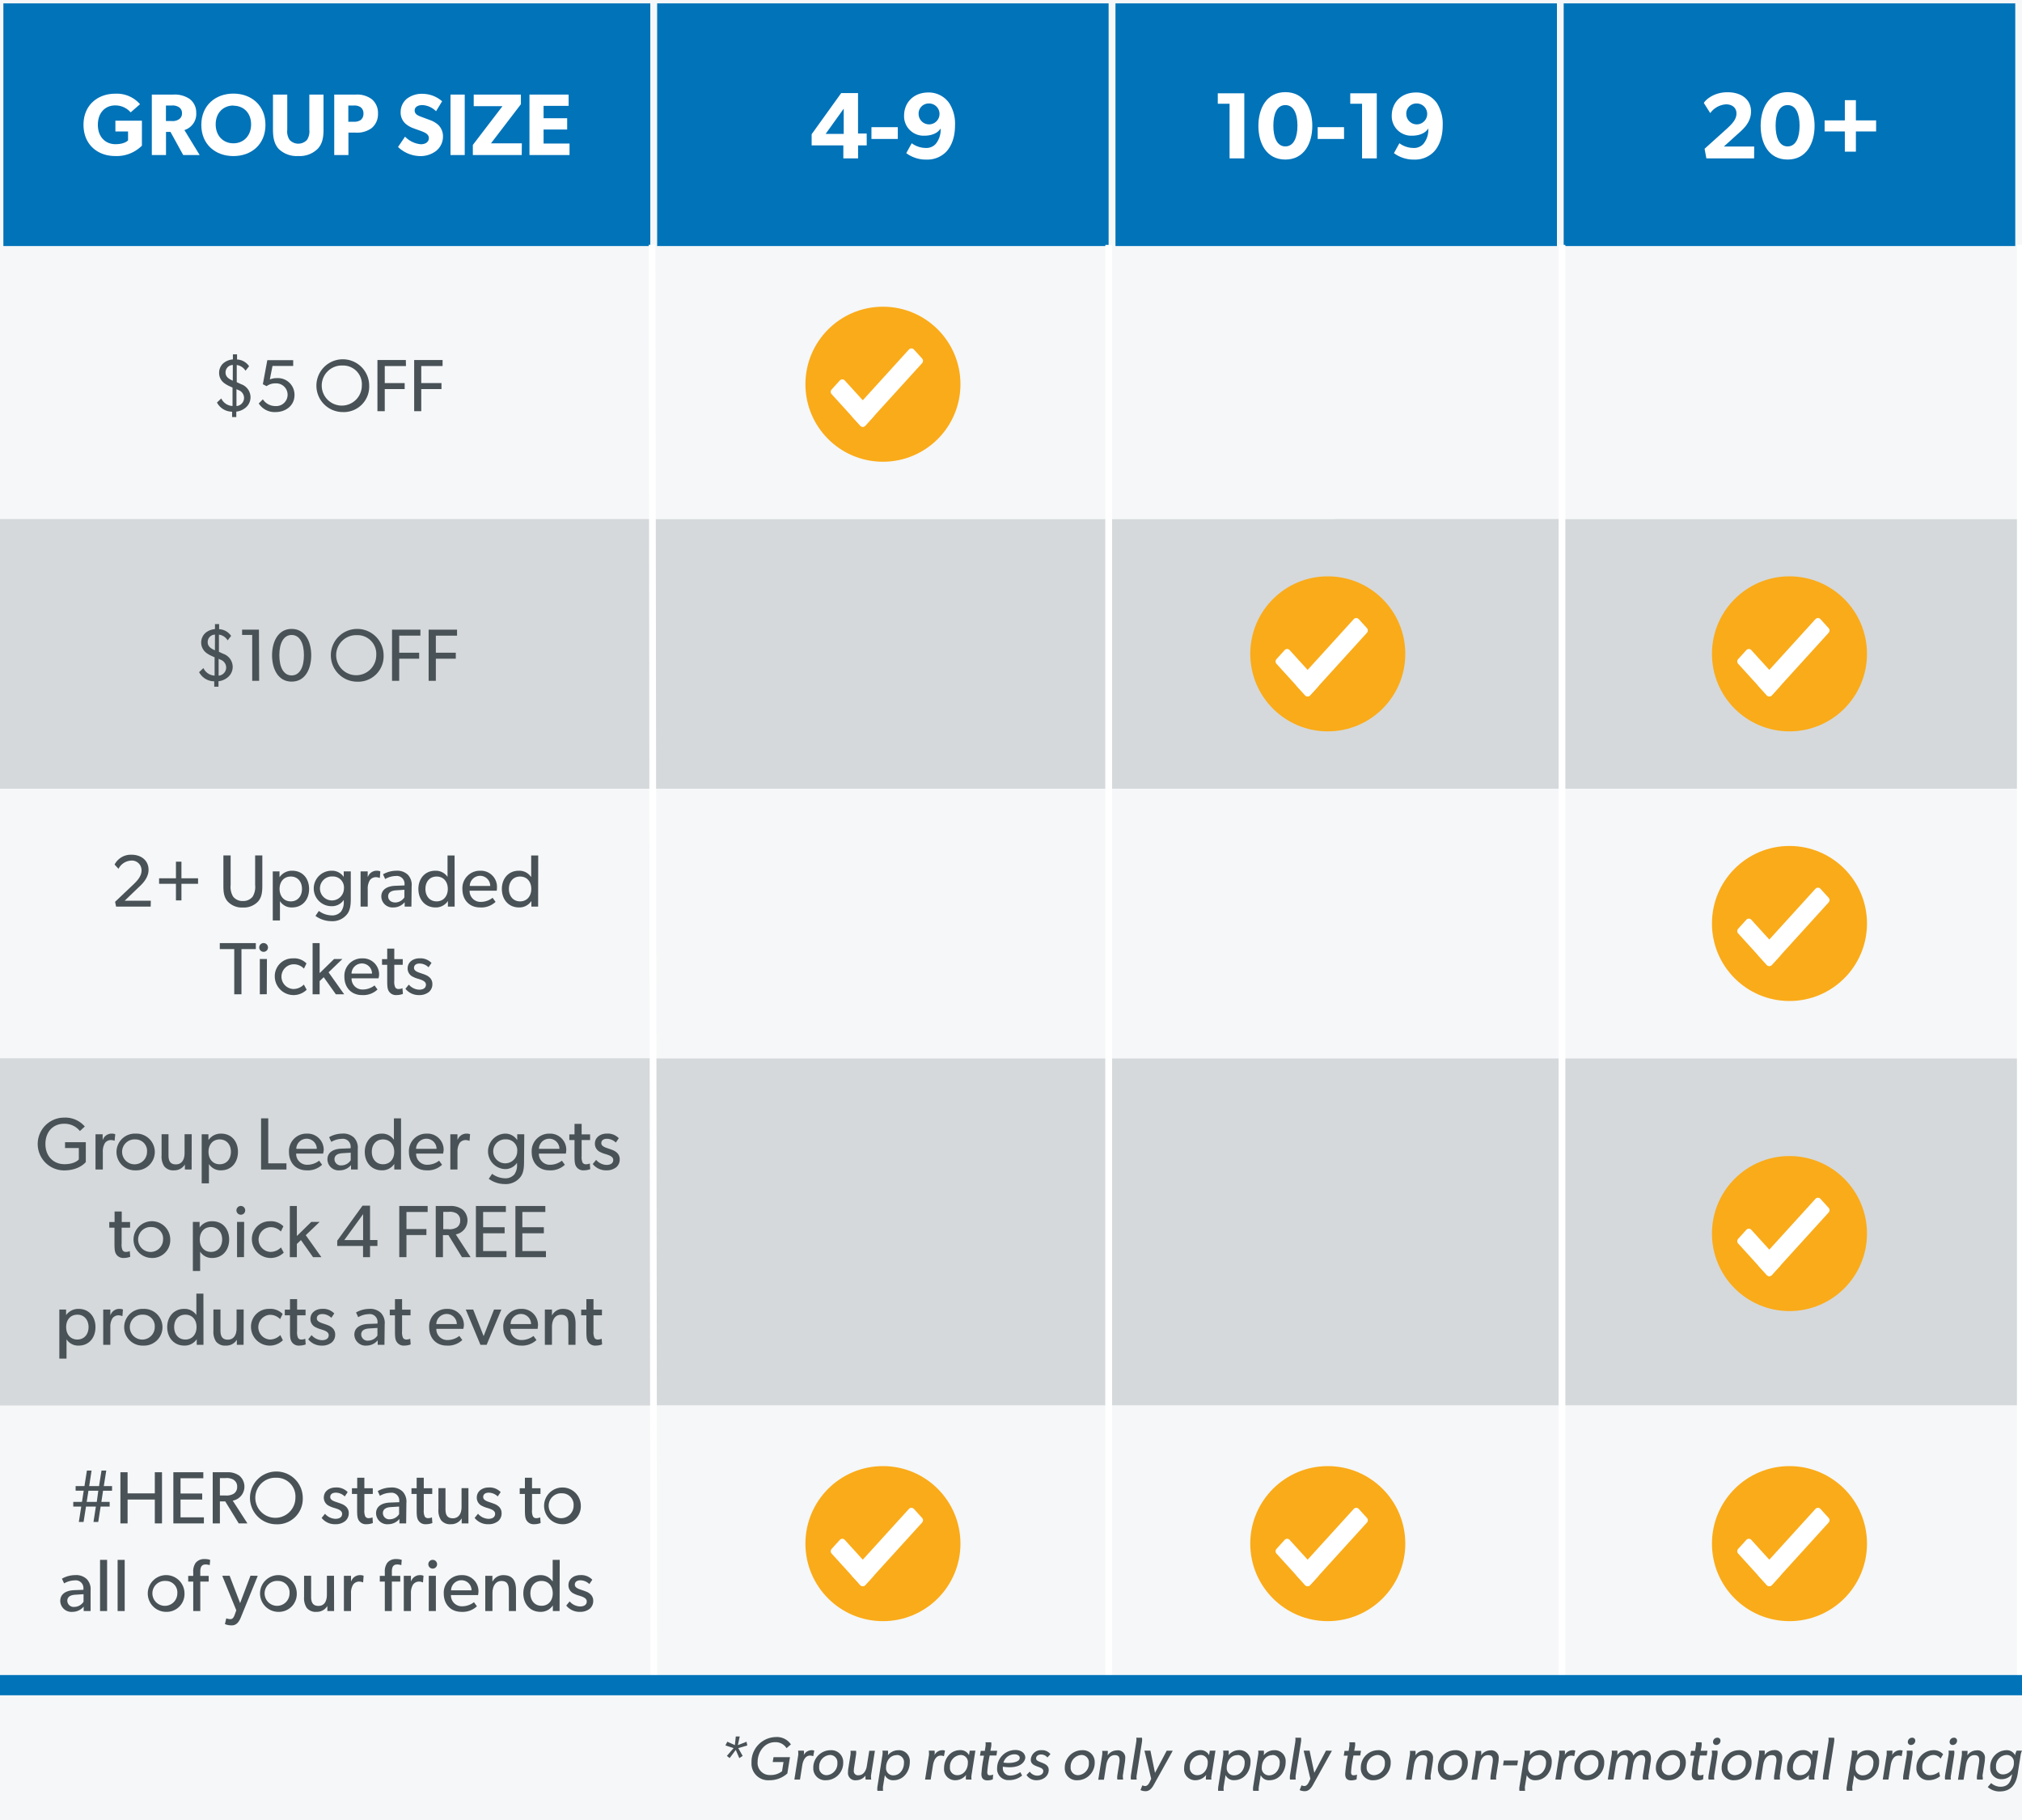 <svg xmlns="http://www.w3.org/2000/svg" xmlns:xlink="http://www.w3.org/1999/xlink" viewBox="0 0 600 540"><defs><style>.a,.ah,.b,.bl{fill:none;}.b{clip-rule:evenodd;}.c{fill:#f5f7f8;}.d{clip-path:url(#a);}.e{clip-path:url(#b);}.f{fill:#495257;}.g{clip-path:url(#c);}.h{fill:#d5d9db;}.i{clip-path:url(#d);}.j{clip-path:url(#e);}.k{clip-path:url(#f);}.l{clip-path:url(#g);}.m{clip-path:url(#h);}.n{clip-path:url(#i);}.o{clip-path:url(#j);}.p{clip-path:url(#k);}.q{clip-path:url(#l);}.r{clip-path:url(#m);}.s{clip-path:url(#n);}.t{clip-path:url(#o);}.u{clip-path:url(#p);}.v{clip-path:url(#q);}.w{clip-path:url(#r);}.x{clip-path:url(#s);}.y{clip-path:url(#t);}.z{clip-path:url(#u);}.aa{clip-path:url(#v);}.ab{clip-path:url(#w);}.ac{clip-path:url(#x);}.ad{clip-path:url(#y);}.ae{clip-path:url(#z);}.af{fill:#0073b9;}.ag{clip-path:url(#aa);}.ah{stroke:#f5f7f8;}.ah,.bl{stroke-miterlimit:10;stroke-width:2px;}.ai{fill:#fff;}.aj{clip-path:url(#ab);}.ak{clip-path:url(#ad);}.al{clip-path:url(#af);}.am{clip-path:url(#ah);}.an{fill:#faab19;}.ao{clip-path:url(#aj);}.ap{clip-path:url(#al);}.aq{clip-path:url(#an);}.ar{clip-path:url(#ap);}.as{clip-path:url(#ar);}.at{clip-path:url(#at);}.au{clip-path:url(#av);}.av{clip-path:url(#ax);}.aw{clip-path:url(#az);}.ax{clip-path:url(#bb);}.ay{clip-path:url(#bd);}.az{clip-path:url(#bf);}.ba{clip-path:url(#bh);}.bb{clip-path:url(#bj);}.bc{clip-path:url(#bl);}.bd{clip-path:url(#bn);}.be{clip-path:url(#bp);}.bf{clip-path:url(#br);}.bg{clip-path:url(#bt);}.bh{clip-path:url(#bv);}.bi{clip-path:url(#bx);}.bj{clip-path:url(#bz);}.bk{clip-path:url(#cb);}.bl{stroke:#fff;stroke-linecap:square;}.bm{clip-path:url(#ce);}</style><clipPath id="a"><rect class="a" y="74" width="194" height="80"/></clipPath><clipPath id="b"><rect class="a" x="13" y="87" width="169" height="55"/></clipPath><clipPath id="c"><rect class="a" y="154" width="194" height="80"/></clipPath><clipPath id="d"><rect class="a" x="27" y="167" width="140" height="55"/></clipPath><clipPath id="e"><rect class="a" y="234" width="194" height="80"/></clipPath><clipPath id="f"><rect class="a" y="417" width="194" height="80"/></clipPath><clipPath id="g"><rect class="a" x="27" y="247" width="140" height="55"/></clipPath><clipPath id="h"><rect class="a" x="17" y="430" width="160" height="55"/></clipPath><clipPath id="i"><rect class="a" y="314" width="194" height="103"/></clipPath><clipPath id="j"><rect class="a" x="10" y="327" width="175" height="77"/></clipPath><clipPath id="k"><rect class="a" x="194" y="314" width="134" height="103"/></clipPath><clipPath id="l"><rect class="a" x="328" y="314" width="135" height="103"/></clipPath><clipPath id="m"><rect class="a" x="464" y="314" width="135" height="103"/></clipPath><clipPath id="n"><rect class="a" x="194" y="234" width="134" height="80"/></clipPath><clipPath id="o"><rect class="a" x="194" y="417" width="134" height="80"/></clipPath><clipPath id="p"><rect class="a" x="328" y="234" width="135" height="80"/></clipPath><clipPath id="q"><rect class="a" x="328" y="417" width="135" height="80"/></clipPath><clipPath id="r"><rect class="a" x="464" y="234" width="135" height="80"/></clipPath><clipPath id="s"><rect class="a" x="464" y="417" width="135" height="80"/></clipPath><clipPath id="t"><rect class="a" x="194" y="154" width="134" height="80"/></clipPath><clipPath id="u"><rect class="a" x="328" y="154" width="135" height="80"/></clipPath><clipPath id="v"><rect class="a" x="464" y="154" width="135" height="80"/></clipPath><clipPath id="w"><rect class="a" x="194" y="74" width="101" height="80"/></clipPath><clipPath id="x"><rect class="a" x="295" y="74" width="101" height="80"/></clipPath><clipPath id="y"><rect class="a" x="464" y="74" width="135" height="80"/></clipPath><clipPath id="z"><rect class="a" width="194" height="74"/></clipPath><clipPath id="aa"><rect class="a" width="600" height="540"/></clipPath><clipPath id="ab"><rect class="a" x="194" width="136" height="74"/></clipPath><clipPath id="ad"><rect class="a" x="330" width="133" height="74"/></clipPath><clipPath id="af"><rect class="a" x="463" width="136" height="74"/></clipPath><clipPath id="ah"><circle class="a" cx="262" cy="114" r="23"/></clipPath><clipPath id="aj"><path class="b" d="M250.68,112.89l8.53,9.38a1,1,0,0,1,0,1.34l-2.45,2.69a1,1,0,0,1-1.41.07l-.07-.07-8.52-9.37a1,1,0,0,1,0-1.35l2.44-2.69a1,1,0,0,1,1.42-.07Z"/></clipPath><clipPath id="al"><path class="b" d="M271.19,103.7l2.45,2.69a1,1,0,0,1,0,1.34L256.76,126.3a1,1,0,0,1-1.41.07l-.07-.07-2.45-2.69a1,1,0,0,1,0-1.34l16.88-18.57a1,1,0,0,1,1.41-.07A.23.23,0,0,1,271.19,103.7Z"/></clipPath><clipPath id="an"><circle class="a" cx="394" cy="194" r="23"/></clipPath><clipPath id="ap"><path class="b" d="M382.68,192.89l8.53,9.38a1,1,0,0,1,0,1.34l-2.45,2.69a1,1,0,0,1-1.41.07l-.07-.07-8.52-9.37a1,1,0,0,1,0-1.35l2.44-2.69a1,1,0,0,1,1.42-.07Z"/></clipPath><clipPath id="ar"><path class="b" d="M403.19,183.7l2.45,2.69a1,1,0,0,1,0,1.34L388.76,206.3a1,1,0,0,1-1.41.07l-.07-.07-2.45-2.69a1,1,0,0,1,0-1.34l16.88-18.57a1,1,0,0,1,1.41-.07A.23.23,0,0,1,403.19,183.7Z"/></clipPath><clipPath id="at"><circle class="a" cx="531" cy="194" r="23"/></clipPath><clipPath id="av"><path class="b" d="M519.68,192.89l8.53,9.38a1,1,0,0,1,0,1.34l-2.45,2.69a1,1,0,0,1-1.41.07.23.23,0,0,1-.07-.07l-8.52-9.37a1,1,0,0,1,0-1.35l2.44-2.69a1,1,0,0,1,1.42-.07Z"/></clipPath><clipPath id="ax"><path class="b" d="M540.19,183.7l2.45,2.69a1,1,0,0,1,0,1.34L525.76,206.3a1,1,0,0,1-1.41.07.23.23,0,0,1-.07-.07l-2.45-2.69a1,1,0,0,1,0-1.34l16.88-18.57a1,1,0,0,1,1.41-.07Z"/></clipPath><clipPath id="az"><circle class="a" cx="531" cy="274" r="23"/></clipPath><clipPath id="bb"><path class="b" d="M519.68,272.89l8.53,9.38a1,1,0,0,1,0,1.34l-2.45,2.69a1,1,0,0,1-1.41.07l-.07-.07-8.52-9.37a1,1,0,0,1,0-1.35l2.44-2.69a1,1,0,0,1,1.42-.07Z"/></clipPath><clipPath id="bd"><path class="b" d="M540.19,263.7l2.45,2.69a1,1,0,0,1,0,1.34L525.76,286.3a1,1,0,0,1-1.41.07l-.07-.07-2.45-2.69a1,1,0,0,1,0-1.34l16.88-18.57a1,1,0,0,1,1.41-.07Z"/></clipPath><clipPath id="bf"><circle class="a" cx="531" cy="366" r="23"/></clipPath><clipPath id="bh"><path class="b" d="M519.68,364.89l8.53,9.38a1,1,0,0,1,0,1.34l-2.45,2.69a1,1,0,0,1-1.41.07l-.07-.07-8.52-9.37a1,1,0,0,1,0-1.35l2.44-2.69a1,1,0,0,1,1.42-.07Z"/></clipPath><clipPath id="bj"><path class="b" d="M540.19,355.7l2.45,2.69a1,1,0,0,1,0,1.34L525.76,378.3a1,1,0,0,1-1.41.07l-.07-.07-2.45-2.69a1,1,0,0,1,0-1.34l16.88-18.57a1,1,0,0,1,1.41-.07Z"/></clipPath><clipPath id="bl"><circle class="a" cx="394" cy="458" r="23"/></clipPath><clipPath id="bn"><path class="b" d="M382.68,456.89l8.53,9.38a1,1,0,0,1,0,1.34l-2.45,2.69a1,1,0,0,1-1.41.07.23.23,0,0,1-.07-.07l-8.52-9.37a1,1,0,0,1,0-1.35l2.44-2.69a1,1,0,0,1,1.42-.07Z"/></clipPath><clipPath id="bp"><path class="b" d="M403.19,447.7l2.45,2.69a1,1,0,0,1,0,1.34L388.76,470.3a1,1,0,0,1-1.41.07.23.23,0,0,1-.07-.07l-2.45-2.69a1,1,0,0,1,0-1.34l16.88-18.57a1,1,0,0,1,1.41-.07Z"/></clipPath><clipPath id="br"><circle class="a" cx="531" cy="458" r="23"/></clipPath><clipPath id="bt"><path class="b" d="M519.68,456.89l8.53,9.38a1,1,0,0,1,0,1.34l-2.45,2.69a1,1,0,0,1-1.41.07l-.07-.07-8.52-9.37a1,1,0,0,1,0-1.35l2.44-2.69a1,1,0,0,1,1.42-.07Z"/></clipPath><clipPath id="bv"><path class="b" d="M540.19,447.7l2.45,2.69a1,1,0,0,1,0,1.34L525.76,470.3a1,1,0,0,1-1.41.07l-.07-.07-2.45-2.69a1,1,0,0,1,0-1.34l16.88-18.57a1,1,0,0,1,1.41-.07Z"/></clipPath><clipPath id="bx"><circle class="a" cx="262" cy="458" r="23"/></clipPath><clipPath id="bz"><path class="b" d="M250.68,456.89l8.53,9.38a1,1,0,0,1,0,1.34l-2.45,2.69a1,1,0,0,1-1.41.07l-.07-.07-8.52-9.37a1,1,0,0,1,0-1.35l2.44-2.69a1,1,0,0,1,1.42-.07Z"/></clipPath><clipPath id="cb"><path class="b" d="M271.19,447.7l2.45,2.69a1,1,0,0,1,0,1.34L256.76,470.3a1,1,0,0,1-1.41.07l-.07-.07-2.45-2.69a1,1,0,0,1,0-1.34l16.88-18.57a1,1,0,0,1,1.41-.07Z"/></clipPath><clipPath id="ce"><rect class="a" y="497" width="600" height="6"/></clipPath></defs><rect class="c" width="600" height="540"/><g class="d"><rect class="c" x="-5" y="69" width="204" height="90"/></g><g class="e"><path class="f" d="M72.76,121.05a5.19,5.19,0,0,1-2.64,1.08l0,1.61H68.87v-1.59a5.12,5.12,0,0,1-4.49-2.72l1.28-1.21A3.87,3.87,0,0,0,69,120.46L69,115l-.81-.38a7.68,7.68,0,0,1-1.72-1,3.7,3.7,0,0,1-1.45-3,3.75,3.75,0,0,1,1.3-2.88,4.93,4.93,0,0,1,2.79-1.1l0-1.5h1.23v1.52a4.56,4.56,0,0,1,3.57,2L72.85,110a3.6,3.6,0,0,0-2.6-1.7l0,5.09,1.32.61a4.12,4.12,0,0,1,2.77,3.9A4,4,0,0,1,72.76,121.05Zm-3.67-12.76a2.19,2.19,0,0,0-2.16,2.25c0,1.25.95,1.82,1.78,2.24l.36.18Zm1.63,7.44-.55-.26,0,5a2.42,2.42,0,0,0,2.25-2.33A2.47,2.47,0,0,0,70.72,115.73Z"/><path class="f" d="M81.78,122.26a5.6,5.6,0,0,1-5-2.55L78,118.48a4.43,4.43,0,0,0,3.79,2,3.37,3.37,0,1,0,0-6.73,4.3,4.3,0,0,0-2.68.82L78,114l1.32-7.13H87v1.71H80.86l-.79,4a5.36,5.36,0,0,1,2.15-.39,4.93,4.93,0,0,1,5.17,5C87.39,120.46,84.64,122.26,81.78,122.26Z"/><path class="f" d="M101.71,122.26a7.83,7.83,0,1,1,7.84-7.83A7.54,7.54,0,0,1,101.71,122.26Zm0-13.81a5.95,5.95,0,1,0,5.66,5.94A5.55,5.55,0,0,0,101.71,108.45Z"/><path class="f" d="M120.46,108.6h-6.29v5.06h5.91v1.78h-5.91V122H112V106.82h8.43Z"/><path class="f" d="M131.33,108.6H125v5.06H131v1.78H125V122H122.9V106.82h8.43Z"/></g><g class="g"><rect class="h" x="-5" y="149" width="204" height="90"/></g><g class="i"><path class="f" d="M67.47,201.05a5.23,5.23,0,0,1-2.64,1.08l0,1.61H63.57v-1.59a5.13,5.13,0,0,1-4.49-2.72l1.28-1.21a3.9,3.9,0,0,0,3.32,2.24l0-5.43-.81-.38a7.68,7.68,0,0,1-1.72-1,3.84,3.84,0,0,1-.15-5.89,4.93,4.93,0,0,1,2.79-1.1l0-1.5h1.23v1.52a4.54,4.54,0,0,1,3.56,2L67.55,190a3.56,3.56,0,0,0-2.59-1.7l0,5.09,1.32.61a4.14,4.14,0,0,1,2.77,3.9A4,4,0,0,1,67.47,201.05Zm-3.68-12.76a2.19,2.19,0,0,0-2.16,2.25c0,1.25.95,1.82,1.79,2.24l.35.18Zm1.63,7.44-.55-.26,0,5a2.42,2.42,0,0,0,2.24-2.33A2.47,2.47,0,0,0,65.42,195.73Z"/><path class="f" d="M76.9,202H74.84V188.38h-3v-1.56h5Z"/><path class="f" d="M86.54,202.24c-4.09,0-5.81-3.87-5.81-7.81s1.74-7.83,5.81-7.83,5.81,3.87,5.81,7.83S90.63,202.24,86.54,202.24Zm0-13.84c-2.44,0-3.65,2.51-3.65,6s1.21,6,3.65,6,3.65-2.53,3.65-6S89,188.4,86.54,188.4Z"/><path class="f" d="M106,202.26a7.83,7.83,0,1,1,7.83-7.83A7.54,7.54,0,0,1,106,202.26Zm0-13.81a5.95,5.95,0,1,0,5.65,5.94A5.56,5.56,0,0,0,106,188.45Z"/><path class="f" d="M124.75,188.6h-6.29v5.06h5.92v1.78h-5.92V202h-2.13V186.82h8.42Z"/><path class="f" d="M135.62,188.6h-6.29v5.06h5.92v1.78h-5.92V202h-2.14V186.82h8.43Z"/></g><g class="j"><rect class="c" x="-5" y="229" width="204" height="90"/></g><g class="k"><rect class="c" x="-5" y="412" width="204" height="90"/></g><g class="l"><path class="f" d="M44.71,269H34.45l-.3-1.43,5.36-5.08C40.68,261.37,42,260,42,258.28a2.87,2.87,0,0,0-3.13-2.94,4.48,4.48,0,0,0-3.71,2.44L34,256.52a5.42,5.42,0,0,1,5-2.92c3,0,5.08,1.78,5.08,4.46s-2.27,4.58-3.21,5.46L37,267.24h7.75Z"/><path class="f" d="M58.77,262.22H53.84v4.93H52.21v-4.93h-5V260.6h5v-4.93h1.63v4.93h4.93Z"/><path class="f" d="M77.84,262.8c0,1.89-.18,3.38-1.21,4.62a5.78,5.78,0,0,1-4.56,1.84,5.7,5.7,0,0,1-4.55-1.84c-1.06-1.24-1.23-2.73-1.23-4.62v-9h2.15v8.78a5.58,5.58,0,0,0,.71,3.41,3.46,3.46,0,0,0,2.92,1.34A3.52,3.52,0,0,0,75,266a5.61,5.61,0,0,0,.71-3.41v-8.78h2.13Z"/><path class="f" d="M86.68,269.24a4.06,4.06,0,0,1-3.61-1.87l0,0v5.74H80.94V258.55h2v1.65H83a4.44,4.44,0,0,1,3.72-1.85c3.08,0,5,2.31,5,5.41S89.79,269.24,86.68,269.24Zm-.39-9.17c-2.09,0-3.33,1.58-3.33,3.67s1.24,3.7,3.33,3.7,3.32-1.61,3.32-3.7S88.38,260.07,86.29,260.07Z"/><path class="f" d="M104.09,266.8c0,2.31-.38,3.59-1.15,4.51a5.51,5.51,0,0,1-4.66,2,8,8,0,0,1-4.67-1.56l1-1.47a6.65,6.65,0,0,0,3.74,1.32,3.47,3.47,0,0,0,2.86-1.15,4.65,4.65,0,0,0,.8-2.92V267h0a4.2,4.2,0,0,1-3.65,1.87,5.26,5.26,0,0,1,0-10.52A4.16,4.16,0,0,1,102,260.2H102l0-1.65h2.09Zm-5.35-6.75a3.56,3.56,0,1,0,3.32,3.56A3.26,3.26,0,0,0,98.74,260.05Z"/><path class="f" d="M112.71,260.48h-.09a2.9,2.9,0,0,0-1.14-.22,2.2,2.2,0,0,0-1.72.88,4.67,4.67,0,0,0-.64,2.65V269H107V258.55h2.11l0,1.6h.07a2.73,2.73,0,0,1,2.57-1.8,2.9,2.9,0,0,1,1.1.18Z"/><path class="f" d="M122.08,269h-2l0-1.32a4.32,4.32,0,0,1-3.32,1.56,3.32,3.32,0,0,1-3.61-3.23c0-2.05,1.67-3.08,4.09-3.19l2.8-.11v-.42a2.3,2.3,0,0,0-2.6-2.38,6.58,6.58,0,0,0-3.15.9l-.63-1.4a8,8,0,0,1,3.91-1.06,4.57,4.57,0,0,1,3.46,1.19,4.33,4.33,0,0,1,1.12,3.39ZM120,264l-2.44.16c-1.7.09-2.38.81-2.38,1.8s.77,1.81,2.16,1.81a3.3,3.3,0,0,0,2.66-1.52Z"/><path class="f" d="M134.91,269h-2v-1.67h0a4.27,4.27,0,0,1-3.68,1.91c-3.1,0-5.08-2.37-5.08-5.48s2-5.41,5-5.41a4.21,4.21,0,0,1,3.65,1.83h0v-6.36h2.09Zm-5.35-8.93c-2.09,0-3.32,1.58-3.32,3.67s1.23,3.7,3.32,3.7,3.32-1.61,3.32-3.7S131.65,260.07,129.56,260.07Z"/><path class="f" d="M147.4,264.27h-8.05a3.22,3.22,0,0,0,3.36,3.32,5.75,5.75,0,0,0,3.46-1.21l.88,1.21a6.13,6.13,0,0,1-4.6,1.65c-3.1,0-5.24-2.15-5.24-5.48a5.18,5.18,0,0,1,5.31-5.41,4.78,4.78,0,0,1,4.95,5A8.64,8.64,0,0,1,147.4,264.27Zm-1.93-1.41a3,3,0,0,0-3-3,3.08,3.08,0,0,0-3.08,3Z"/><path class="f" d="M159.68,269h-2v-1.67h0a4.27,4.27,0,0,1-3.67,1.91c-3.11,0-5.09-2.37-5.09-5.48s2-5.41,5-5.41a4.2,4.2,0,0,1,3.65,1.83h.05v-6.36h2.09Zm-5.35-8.93c-2.09,0-3.32,1.58-3.32,3.67s1.23,3.7,3.32,3.7,3.32-1.61,3.32-3.7S156.42,260.07,154.33,260.07Z"/><path class="f" d="M75.91,281.6H71.65V295H69.51V281.6H65.22v-1.78H75.91Z"/><path class="f" d="M78.16,282.41a1.3,1.3,0,1,1,1.36-1.29A1.29,1.29,0,0,1,78.16,282.41Zm1,12.59H77.1V284.55h2.11Z"/><path class="f" d="M91,293.66a5.57,5.57,0,0,1-9.46-3.87,5.27,5.27,0,0,1,5.35-5.44,5.1,5.1,0,0,1,4.05,1.5l-.75,1.54A4.14,4.14,0,0,0,87,286.11a3.67,3.67,0,0,0,0,7.33,4.33,4.33,0,0,0,3.16-1.32Z"/><path class="f" d="M102.12,295H99.65l-3.59-5.06-1.21,1.14V295H92.76V279.82h2.09v8.91l4.27-4.18h2.47l-4.09,3.94Z"/><path class="f" d="M112.32,290.27h-8a3.22,3.22,0,0,0,3.37,3.32,5.74,5.74,0,0,0,3.45-1.21l.88,1.21a6.13,6.13,0,0,1-4.6,1.65c-3.1,0-5.23-2.15-5.23-5.48a5.18,5.18,0,0,1,5.3-5.41,4.78,4.78,0,0,1,5,5A8.64,8.64,0,0,1,112.32,290.27Zm-1.93-1.41a3,3,0,0,0-3-3,3.08,3.08,0,0,0-3.08,3Z"/><path class="f" d="M119.56,294.89a5.28,5.28,0,0,1-1.91.35,2.47,2.47,0,0,1-2.23-1.08c-.44-.66-.52-1.47-.52-3.12v-4.78h-1.54v-1.69h1.54v-3.12H117v3.12h2.51v1.69H117V291a4.12,4.12,0,0,0,.26,1.91,1.1,1.1,0,0,0,1.08.53,2.56,2.56,0,0,0,1.08-.24Z"/><path class="f" d="M127.28,294.32a4.45,4.45,0,0,1-2.9.92,5,5,0,0,1-4.07-1.87l1-1.23a4.28,4.28,0,0,0,3.08,1.5c1,0,2-.36,2-1.5s-1.65-1.5-2.35-1.74a7,7,0,0,1-1.43-.55,2.69,2.69,0,0,1-1.65-2.51c0-1.93,1.67-3,3.52-3a4.54,4.54,0,0,1,3.56,1.37l-.88,1.29a3.84,3.84,0,0,0-2.64-1.12c-1,0-1.67.44-1.67,1.3s1,1.23,2,1.56c.57.2,1,.33,1.4.51a3.9,3.9,0,0,1,1.22.75,2.59,2.59,0,0,1,.83,1.93A3,3,0,0,1,127.28,294.32Z"/></g><g class="m"><path class="f" d="M33.25,442.3H30.58l-.5,3.32h2.46V447H29.86l-.71,4.57H27.74l.71-4.57H25.52l-.72,4.57H23.39l.72-4.57H21.74v-1.39h2.59l.51-3.32h-2.4v-1.37h2.62l.73-4.6h1.38l-.7,4.6h2.92l.73-4.6h1.41l-.73,4.6h2.45Zm-4.08,0H26.25l-.53,3.32h3Z"/><path class="f" d="M48.07,452H45.94v-7.08H37.86V452H35.73V436.82h2.13v6.27h8.08v-6.27h2.13Z"/><path class="f" d="M60.5,452H51.44V436.82h8.89v1.78H53.57v4.53H60v1.79H53.57v5.28H60.5Z"/><path class="f" d="M73.42,452H70.84l-4-6.53H65.25V452H63.12V436.82h4.29a5.82,5.82,0,0,1,3.65,1.05,4.24,4.24,0,0,1-2,7.38Zm-4-12.89a4,4,0,0,0-2.55-.55H65.25v5.15h1.57a4.23,4.23,0,0,0,2.55-.53,2.32,2.32,0,0,0,1-2.05A2.25,2.25,0,0,0,69.37,439.11Z"/><path class="f" d="M82,452.26a7.83,7.83,0,1,1,7.84-7.83A7.54,7.54,0,0,1,82,452.26Zm0-13.81a5.95,5.95,0,1,0,5.66,5.94A5.55,5.55,0,0,0,82,438.45Z"/><path class="f" d="M102.41,451.32a4.45,4.45,0,0,1-2.9.92,5,5,0,0,1-4.07-1.87l1-1.23a4.28,4.28,0,0,0,3.08,1.5c1,0,2-.36,2-1.5s-1.65-1.5-2.35-1.74a7,7,0,0,1-1.43-.55,2.69,2.69,0,0,1-1.65-2.51c0-1.93,1.67-3,3.52-3a4.56,4.56,0,0,1,3.56,1.37L102.3,444a3.86,3.86,0,0,0-2.64-1.12c-1,0-1.67.44-1.67,1.3s1,1.23,2.05,1.56c.57.2,1,.33,1.4.51a3.74,3.74,0,0,1,1.21.75,2.56,2.56,0,0,1,.84,1.93A3,3,0,0,1,102.41,451.32Z"/><path class="f" d="M110.64,451.89a5.31,5.31,0,0,1-1.92.35,2.46,2.46,0,0,1-2.22-1.08c-.44-.66-.53-1.47-.53-3.12v-4.78h-1.54v-1.69H106v-3.12h2.12v3.12h2.5v1.69h-2.5V448a4.12,4.12,0,0,0,.26,1.91,1.1,1.1,0,0,0,1.08.53,2.56,2.56,0,0,0,1.08-.24Z"/><path class="f" d="M120.52,452h-2l0-1.32a4.32,4.32,0,0,1-3.32,1.56,3.32,3.32,0,0,1-3.61-3.23c0-2.05,1.67-3.08,4.09-3.19l2.8-.11v-.42a2.3,2.3,0,0,0-2.6-2.38,6.54,6.54,0,0,0-3.15.9l-.64-1.4a8.05,8.05,0,0,1,3.92-1.06,4.57,4.57,0,0,1,3.46,1.19,4.33,4.33,0,0,1,1.12,3.39Zm-2.09-5-2.45.16c-1.69.09-2.37.81-2.37,1.8a1.89,1.89,0,0,0,2.15,1.81,3.31,3.31,0,0,0,2.67-1.52Z"/><path class="f" d="M128.3,451.89a5.28,5.28,0,0,1-1.91.35,2.45,2.45,0,0,1-2.22-1.08c-.44-.66-.53-1.47-.53-3.12v-4.78H122.1v-1.69h1.54v-3.12h2.11v3.12h2.51v1.69h-2.51V448a4,4,0,0,0,.27,1.91,1.08,1.08,0,0,0,1.07.53,2.56,2.56,0,0,0,1.08-.24Z"/><path class="f" d="M139,452h-2l0-1.5a3.62,3.62,0,0,1-3.23,1.74,3.36,3.36,0,0,1-2.9-1.21,5.28,5.28,0,0,1-.77-3.23v-6.27h2.09v6.18c0,1.43.3,2.77,2.17,2.77s2.6-1.58,2.6-3.34v-5.61H139Z"/><path class="f" d="M147.82,451.32a4.5,4.5,0,0,1-2.91.92,5,5,0,0,1-4.07-1.87l1-1.23a4.28,4.28,0,0,0,3.08,1.5c1,0,2-.36,2-1.5s-1.65-1.5-2.36-1.74a7.53,7.53,0,0,1-1.43-.55,2.69,2.69,0,0,1-1.65-2.51c0-1.93,1.68-3,3.52-3a4.56,4.56,0,0,1,3.57,1.37l-.88,1.29a3.88,3.88,0,0,0-2.64-1.12c-1,0-1.67.44-1.67,1.3s1,1.23,2,1.56c.57.2,1,.33,1.41.51a3.85,3.85,0,0,1,1.21.75,2.56,2.56,0,0,1,.84,1.93A3,3,0,0,1,147.82,451.32Z"/><path class="f" d="M160.42,451.89a5.28,5.28,0,0,1-1.91.35,2.45,2.45,0,0,1-2.22-1.08c-.44-.66-.53-1.47-.53-3.12v-4.78h-1.54v-1.69h1.54v-3.12h2.11v3.12h2.51v1.69h-2.51V448a4,4,0,0,0,.27,1.91,1.08,1.08,0,0,0,1.07.53,2.56,2.56,0,0,0,1.08-.24Z"/><path class="f" d="M166.83,452.24a5.45,5.45,0,1,1,5.52-5.43A5.3,5.3,0,0,1,166.83,452.24Zm0-9.17a3.7,3.7,0,1,0,3.38,3.67A3.4,3.4,0,0,0,166.83,443.07Z"/><path class="f" d="M26.88,478H24.83l0-1.32a4.32,4.32,0,0,1-3.32,1.56A3.32,3.32,0,0,1,17.88,475c0-2.05,1.67-3.08,4.09-3.19l2.79-.11v-.42a2.29,2.29,0,0,0-2.59-2.38,6.54,6.54,0,0,0-3.15.9l-.64-1.4a8.05,8.05,0,0,1,3.92-1.06,4.53,4.53,0,0,1,3.45,1.19,4.29,4.29,0,0,1,1.13,3.39Zm-2.09-5-2.45.16c-1.69.09-2.37.81-2.37,1.8a1.89,1.89,0,0,0,2.15,1.81,3.31,3.31,0,0,0,2.67-1.52Z"/><path class="f" d="M31.78,478H29.69V462.82h2.09Z"/><path class="f" d="M37,478H34.9V462.82H37Z"/><path class="f" d="M49.23,478.24a5.45,5.45,0,1,1,5.52-5.43A5.3,5.3,0,0,1,49.23,478.24Zm0-9.17a3.7,3.7,0,1,0,3.39,3.67A3.4,3.4,0,0,0,49.23,469.07Z"/><path class="f" d="M62.23,464.38a4.34,4.34,0,0,0-1.19-.2c-1.38,0-1.61,1-1.61,2.22v1.17h2.49v1.69H59.43V478H57.34v-8.74H55.85v-1.69h1.49v-1.06a4.4,4.4,0,0,1,.71-2.79,3.17,3.17,0,0,1,2.51-1.14,5.24,5.24,0,0,1,1.8.24Z"/><path class="f" d="M76.49,467.55l-5,12.28c-.73,1.8-1.59,2.42-2.75,2.42a5.08,5.08,0,0,1-2-.38l.41-1.71a3.4,3.4,0,0,0,1.1.24c.44,0,.91,0,1.37-1.23l.5-1.39-4.18-10.25,2.2,0,3.11,8.12,3.08-8.14Z"/><path class="f" d="M82.53,478.24a5.45,5.45,0,1,1,5.53-5.43A5.3,5.3,0,0,1,82.53,478.24Zm0-9.17a3.7,3.7,0,1,0,3.39,3.67A3.4,3.4,0,0,0,82.53,469.07Z"/><path class="f" d="M99.14,478h-2l0-1.5a3.64,3.64,0,0,1-3.24,1.74,3.37,3.37,0,0,1-2.9-1.21,5.28,5.28,0,0,1-.77-3.23v-6.27h2.09v6.18c0,1.43.31,2.77,2.18,2.77S97,474.9,97,473.14v-5.61h2.11Z"/><path class="f" d="M107.75,469.48h-.09a2.92,2.92,0,0,0-1.15-.22,2.2,2.2,0,0,0-1.71.88,4.67,4.67,0,0,0-.64,2.65V478h-2.11V467.55h2.11l0,1.6h.06a2.75,2.75,0,0,1,2.58-1.8,2.9,2.9,0,0,1,1.1.18Z"/><path class="f" d="M119.08,464.38a4.34,4.34,0,0,0-1.19-.2c-1.39,0-1.61,1-1.61,2.22v1.17h2.49v1.69h-2.49V478h-2.09v-8.74H112.7v-1.69h1.49v-1.06a4.4,4.4,0,0,1,.71-2.79,3.15,3.15,0,0,1,2.5-1.14,5.34,5.34,0,0,1,1.81.24Z"/><path class="f" d="M125.52,469.48h-.09a2.86,2.86,0,0,0-1.14-.22,2.22,2.22,0,0,0-1.72.88,4.78,4.78,0,0,0-.63,2.65V478h-2.12V467.55h2.12l0,1.6H122a2.74,2.74,0,0,1,2.57-1.8,2.84,2.84,0,0,1,1.1.18Z"/><path class="f" d="M128.34,465.41a1.3,1.3,0,1,1,1.36-1.29A1.29,1.29,0,0,1,128.34,465.41Zm1,12.59h-2.11V467.55h2.11Z"/><path class="f" d="M141.87,473.27h-8.06a3.23,3.23,0,0,0,3.37,3.32,5.78,5.78,0,0,0,3.46-1.21l.88,1.21a6.18,6.18,0,0,1-4.6,1.65c-3.11,0-5.24-2.15-5.24-5.48a5.18,5.18,0,0,1,5.3-5.41,4.77,4.77,0,0,1,5,5C141.93,472.74,141.87,473.27,141.87,473.27Zm-1.94-1.41a3,3,0,0,0-3-3,3.07,3.07,0,0,0-3.08,3Z"/><path class="f" d="M153.11,478H151v-5.83c0-1.76-.31-3.08-2.18-3.08s-2.69,1.65-2.69,3.65V478H144V467.55h2.11l0,1.65h.07a3.54,3.54,0,0,1,3.19-1.85c3,0,3.74,2,3.74,4.47Z"/><path class="f" d="M166.05,478h-2v-1.67h0a4.27,4.27,0,0,1-3.68,1.91c-3.1,0-5.08-2.37-5.08-5.48s2-5.41,5-5.41a4.21,4.21,0,0,1,3.65,1.83H164v-6.36h2.09Zm-5.35-8.93c-2.09,0-3.32,1.58-3.32,3.67s1.23,3.7,3.32,3.7,3.32-1.61,3.32-3.7S162.79,469.07,160.7,469.07Z"/><path class="f" d="M175,477.32a4.45,4.45,0,0,1-2.9.92,5,5,0,0,1-4.07-1.87l1-1.23a4.28,4.28,0,0,0,3.08,1.5c1,0,2-.36,2-1.5s-1.65-1.5-2.35-1.74a7,7,0,0,1-1.43-.55,2.69,2.69,0,0,1-1.65-2.51c0-1.93,1.67-3,3.52-3a4.56,4.56,0,0,1,3.56,1.37l-.88,1.29a3.86,3.86,0,0,0-2.64-1.12c-1,0-1.67.44-1.67,1.3s1,1.23,2,1.56c.58.2,1,.33,1.41.51a3.74,3.74,0,0,1,1.21.75,2.56,2.56,0,0,1,.84,1.93A3,3,0,0,1,175,477.32Z"/></g><g class="n"><rect class="h" x="-5" y="309" width="204" height="113"/></g><g class="o"><path class="f" d="M25.46,344.8c-.28.29-2.13,2.46-6.44,2.46a7.83,7.83,0,0,1,0-15.66,7.6,7.6,0,0,1,6.14,2.64l-1.45,1.34A5.83,5.83,0,0,0,19,333.42c-3.12,0-5.52,2.25-5.52,6s2.49,6,5.66,6S23.39,344,23.39,344v-3.37H19.3V338.9h6.16Z"/><path class="f" d="M34,338.48H34a2.86,2.86,0,0,0-1.14-.22,2.22,2.22,0,0,0-1.72.88,4.78,4.78,0,0,0-.63,2.65V347H28.34V336.55h2.12l0,1.6h.07a2.74,2.74,0,0,1,2.57-1.8,2.84,2.84,0,0,1,1.1.18Z"/><path class="f" d="M40.25,347.24a5.45,5.45,0,1,1,0-10.89,5.45,5.45,0,1,1,0,10.89Zm0-9.17a3.7,3.7,0,1,0,3.38,3.67A3.4,3.4,0,0,0,40.25,338.07Z"/><path class="f" d="M56.86,347h-2l0-1.5a3.63,3.63,0,0,1-3.24,1.74,3.37,3.37,0,0,1-2.9-1.21,5.28,5.28,0,0,1-.77-3.23v-6.27H50v6.18c0,1.43.31,2.77,2.18,2.77s2.59-1.58,2.59-3.34v-5.61h2.12Z"/><path class="f" d="M65.59,347.24A4.06,4.06,0,0,1,62,345.37l0,0v5.74H59.85V336.55h2v1.65h.05a4.42,4.42,0,0,1,3.71-1.85c3.08,0,5,2.31,5,5.41S68.69,347.24,65.59,347.24Zm-.4-9.17c-2.09,0-3.32,1.58-3.32,3.67s1.23,3.7,3.32,3.7,3.33-1.61,3.33-3.7S67.28,338.07,65.19,338.07Z"/><path class="f" d="M85,347H77.47V331.82H79.6v13.35H85Z"/><path class="f" d="M95.88,342.27h-8a3.22,3.22,0,0,0,3.37,3.32,5.71,5.71,0,0,0,3.45-1.21l.88,1.21a6.13,6.13,0,0,1-4.6,1.65c-3.1,0-5.23-2.15-5.23-5.48a5.18,5.18,0,0,1,5.3-5.41,4.78,4.78,0,0,1,5,5A8.64,8.64,0,0,1,95.88,342.27ZM94,340.86a3,3,0,0,0-3-3,3.08,3.08,0,0,0-3.08,3Z"/><path class="f" d="M106.16,347h-2l0-1.32a4.32,4.32,0,0,1-3.32,1.56A3.32,3.32,0,0,1,97.16,344c0-2.05,1.67-3.08,4.09-3.19l2.8-.11v-.42a2.3,2.3,0,0,0-2.6-2.38,6.54,6.54,0,0,0-3.15.9l-.64-1.4a8.05,8.05,0,0,1,3.92-1.06,4.57,4.57,0,0,1,3.46,1.19,4.33,4.33,0,0,1,1.12,3.39Zm-2.09-5-2.45.16c-1.69.09-2.37.81-2.37,1.8a1.89,1.89,0,0,0,2.15,1.81,3.31,3.31,0,0,0,2.67-1.52Z"/><path class="f" d="M119,347h-2v-1.67h0a4.27,4.27,0,0,1-3.68,1.91c-3.1,0-5.08-2.37-5.08-5.48s2-5.41,5-5.41a4.23,4.23,0,0,1,3.65,1.83h0v-6.36H119Zm-5.34-8.93c-2.09,0-3.33,1.58-3.33,3.67s1.24,3.7,3.33,3.7,3.32-1.61,3.32-3.7S115.73,338.07,113.64,338.07Z"/><path class="f" d="M131.48,342.27h-8a3.22,3.22,0,0,0,3.36,3.32,5.78,5.78,0,0,0,3.46-1.21l.88,1.21a6.15,6.15,0,0,1-4.6,1.65c-3.1,0-5.24-2.15-5.24-5.48a5.18,5.18,0,0,1,5.3-5.41,4.78,4.78,0,0,1,5,5A8.64,8.64,0,0,1,131.48,342.27Zm-1.94-1.41a3,3,0,0,0-3-3,3.07,3.07,0,0,0-3.08,3Z"/><path class="f" d="M139.33,338.48h-.09a2.86,2.86,0,0,0-1.14-.22,2.22,2.22,0,0,0-1.72.88,4.78,4.78,0,0,0-.63,2.65V347h-2.12V336.55h2.12l0,1.6h.07a2.74,2.74,0,0,1,2.57-1.8,2.84,2.84,0,0,1,1.1.18Z"/><path class="f" d="M155.5,344.8c0,2.31-.37,3.59-1.14,4.51a5.52,5.52,0,0,1-4.67,2,8,8,0,0,1-4.66-1.56l1-1.47a6.65,6.65,0,0,0,3.74,1.32,3.49,3.49,0,0,0,2.86-1.15,4.66,4.66,0,0,0,.79-2.92V345h0a4.21,4.21,0,0,1-3.66,1.87,5.27,5.27,0,0,1,0-10.52,4.19,4.19,0,0,1,3.66,1.85h.06l0-1.65h2.09Zm-5.34-6.75a3.56,3.56,0,1,0,3.32,3.56A3.26,3.26,0,0,0,150.16,338.05Z"/><path class="f" d="M167.91,342.27h-8a3.22,3.22,0,0,0,3.36,3.32,5.75,5.75,0,0,0,3.46-1.21l.88,1.21a6.15,6.15,0,0,1-4.6,1.65c-3.1,0-5.24-2.15-5.24-5.48a5.18,5.18,0,0,1,5.31-5.41,4.78,4.78,0,0,1,4.95,5A8.64,8.64,0,0,1,167.91,342.27ZM166,340.86a3,3,0,0,0-3-3,3.07,3.07,0,0,0-3.08,3Z"/><path class="f" d="M175.15,346.89a5.38,5.38,0,0,1-1.92.35,2.45,2.45,0,0,1-2.22-1.08c-.44-.66-.53-1.47-.53-3.12v-4.78h-1.54v-1.69h1.54v-3.12h2.11v3.12h2.51v1.69h-2.51V343a4.1,4.1,0,0,0,.27,1.91,1.09,1.09,0,0,0,1.08.53,2.54,2.54,0,0,0,1.07-.24Z"/><path class="f" d="M182.87,346.32a4.5,4.5,0,0,1-2.91.92,5,5,0,0,1-4.07-1.87l1-1.23a4.28,4.28,0,0,0,3.08,1.5c1,0,2-.36,2-1.5s-1.65-1.5-2.36-1.74a7.53,7.53,0,0,1-1.43-.55,2.69,2.69,0,0,1-1.65-2.51c0-1.93,1.68-3,3.52-3a4.56,4.56,0,0,1,3.57,1.37l-.88,1.29a3.88,3.88,0,0,0-2.64-1.12c-1,0-1.67.44-1.67,1.3s1,1.23,2,1.56c.57.2,1,.33,1.41.51a3.85,3.85,0,0,1,1.21.75,2.56,2.56,0,0,1,.84,1.93A3,3,0,0,1,182.87,346.32Z"/><path class="f" d="M38.64,372.89a5.28,5.28,0,0,1-1.91.35,2.47,2.47,0,0,1-2.23-1.08c-.44-.66-.53-1.47-.53-3.12v-4.78H32.43v-1.69H34v-3.12h2.12v3.12H38.6v1.69H36.09V369a4.12,4.12,0,0,0,.26,1.91,1.1,1.1,0,0,0,1.08.53,2.56,2.56,0,0,0,1.08-.24Z"/><path class="f" d="M45,373.24a5.45,5.45,0,1,1,5.52-5.43A5.29,5.29,0,0,1,45,373.24Zm0-9.17a3.7,3.7,0,1,0,3.39,3.67A3.4,3.4,0,0,0,45,364.07Z"/><path class="f" d="M63,373.24a4.06,4.06,0,0,1-3.61-1.87l0,0v5.74H57.23V362.55h2v1.65h0A4.42,4.42,0,0,1,63,362.35c3.08,0,5,2.31,5,5.41S66.07,373.24,63,373.24Zm-.39-9.17c-2.09,0-3.33,1.58-3.33,3.67s1.24,3.7,3.33,3.7,3.32-1.61,3.32-3.7S64.67,364.07,62.58,364.07Z"/><path class="f" d="M71.4,360.41a1.3,1.3,0,1,1,1.36-1.29A1.29,1.29,0,0,1,71.4,360.41Zm1,12.59H70.34V362.55h2.11Z"/><path class="f" d="M84.2,371.66a5.57,5.57,0,0,1-9.46-3.87,5.27,5.27,0,0,1,5.35-5.44,5.1,5.1,0,0,1,4,1.5l-.75,1.54a4.14,4.14,0,0,0-3.13-1.28,3.67,3.67,0,0,0,0,7.33,4.33,4.33,0,0,0,3.16-1.32Z"/><path class="f" d="M95.36,373H92.89l-3.59-5.06-1.21,1.14V373H86V357.82h2.09v8.91l4.27-4.18h2.47l-4.1,3.94Z"/><path class="f" d="M112,369.68h-2.2V373h-2.07v-3.32h-7.66v-1.56l7.5-10.39h2.23v10.19H112Zm-4.25-1.74v-7.7l-5.59,7.7Z"/><path class="f" d="M126.9,359.6h-6.29v5.06h5.92v1.78h-5.92V373h-2.13V357.82h8.42Z"/><path class="f" d="M139.64,373h-2.57l-4-6.53h-1.63V373h-2.14V357.82h4.29a5.87,5.87,0,0,1,3.66,1.05,4.24,4.24,0,0,1-2,7.38Zm-4-12.89a4,4,0,0,0-2.55-.55h-1.56v5.15H133a4.21,4.21,0,0,0,2.55-.53,2.32,2.32,0,0,0,1-2.05A2.25,2.25,0,0,0,135.59,360.11Z"/><path class="f" d="M150.29,373h-9.07V357.82h8.89v1.78h-6.75v4.53h6.38v1.79h-6.38v5.28h6.93Z"/><path class="f" d="M162,373h-9.06V357.82h8.88v1.78H155v4.53h6.38v1.79H155v5.28H162Z"/><path class="f" d="M23.35,399.24a4.06,4.06,0,0,1-3.61-1.87l0,0v5.74H17.61V388.55h2v1.65h0a4.45,4.45,0,0,1,3.72-1.85c3.08,0,5,2.31,5,5.41S26.45,399.24,23.35,399.24Zm-.4-9.17c-2.09,0-3.32,1.58-3.32,3.67s1.23,3.7,3.32,3.7,3.33-1.61,3.33-3.7S25,390.07,23,390.07Z"/><path class="f" d="M36.33,390.48h-.09a2.9,2.9,0,0,0-1.14-.22,2.2,2.2,0,0,0-1.72.88,4.67,4.67,0,0,0-.64,2.65V399H30.63V388.55h2.11l0,1.6h.07a2.73,2.73,0,0,1,2.57-1.8,2.84,2.84,0,0,1,1.1.18Z"/><path class="f" d="M42.53,399.24a5.45,5.45,0,1,1,0-10.89,5.45,5.45,0,1,1,0,10.89Zm0-9.17a3.7,3.7,0,1,0,3.39,3.67A3.4,3.4,0,0,0,42.53,390.07Z"/><path class="f" d="M60.38,399h-2v-1.67h0a4.27,4.27,0,0,1-3.68,1.91c-3.1,0-5.08-2.37-5.08-5.48s2-5.41,5-5.41a4.21,4.21,0,0,1,3.65,1.83h0v-6.36h2.09ZM55,390.07c-2.09,0-3.32,1.58-3.32,3.67s1.23,3.7,3.32,3.7,3.32-1.61,3.32-3.7S57.12,390.07,55,390.07Z"/><path class="f" d="M72.28,399h-2l0-1.5A3.63,3.63,0,0,1,67,399.24a3.37,3.37,0,0,1-2.9-1.21,5.28,5.28,0,0,1-.77-3.23v-6.27h2.09v6.18c0,1.43.31,2.77,2.18,2.77s2.6-1.58,2.6-3.34v-5.61h2.11Z"/><path class="f" d="M83.94,397.66a5.57,5.57,0,0,1-9.46-3.87,5.27,5.27,0,0,1,5.34-5.44,5.08,5.08,0,0,1,4.05,1.5l-.75,1.54A4.11,4.11,0,0,0,80,390.11a3.68,3.68,0,0,0,0,7.33,4.34,4.34,0,0,0,3.17-1.32Z"/><path class="f" d="M90.71,398.89a5.28,5.28,0,0,1-1.91.35,2.45,2.45,0,0,1-2.22-1.08c-.44-.66-.53-1.47-.53-3.12v-4.78H84.51v-1.69h1.54v-3.12h2.11v3.12h2.51v1.69H88.16V395a4.12,4.12,0,0,0,.26,1.91,1.1,1.1,0,0,0,1.08.53,2.56,2.56,0,0,0,1.08-.24Z"/><path class="f" d="M98.43,398.32a4.45,4.45,0,0,1-2.9.92,5,5,0,0,1-4.07-1.87l1-1.23a4.28,4.28,0,0,0,3.08,1.5c1,0,2-.36,2-1.5s-1.65-1.5-2.35-1.74a7.27,7.27,0,0,1-1.43-.55,2.69,2.69,0,0,1-1.65-2.51c0-1.93,1.67-3,3.52-3a4.54,4.54,0,0,1,3.56,1.37L98.32,391a3.84,3.84,0,0,0-2.64-1.12c-1,0-1.67.44-1.67,1.3s1,1.23,2,1.56c.57.2,1,.33,1.41.51a4,4,0,0,1,1.21.75,2.59,2.59,0,0,1,.83,1.93A3,3,0,0,1,98.43,398.32Z"/><path class="f" d="M114.08,399h-2l0-1.32a4.32,4.32,0,0,1-3.32,1.56,3.32,3.32,0,0,1-3.61-3.23c0-2.05,1.67-3.08,4.09-3.19l2.79-.11v-.42a2.29,2.29,0,0,0-2.59-2.38,6.54,6.54,0,0,0-3.15.9l-.64-1.4a8.05,8.05,0,0,1,3.92-1.06,4.53,4.53,0,0,1,3.45,1.19,4.29,4.29,0,0,1,1.13,3.39ZM112,394l-2.45.16c-1.69.09-2.37.81-2.37,1.8a1.89,1.89,0,0,0,2.15,1.81,3.31,3.31,0,0,0,2.67-1.52Z"/><path class="f" d="M121.86,398.89a5.28,5.28,0,0,1-1.91.35,2.45,2.45,0,0,1-2.22-1.08c-.44-.66-.53-1.47-.53-3.12v-4.78h-1.54v-1.69h1.54v-3.12h2.11v3.12h2.51v1.69h-2.51V395a4,4,0,0,0,.27,1.91,1.08,1.08,0,0,0,1.07.53,2.56,2.56,0,0,0,1.08-.24Z"/><path class="f" d="M137.48,394.27h-8a3.22,3.22,0,0,0,3.37,3.32,5.74,5.74,0,0,0,3.45-1.21l.88,1.21a6.13,6.13,0,0,1-4.6,1.65c-3.1,0-5.23-2.15-5.23-5.48a5.18,5.18,0,0,1,5.3-5.41,4.78,4.78,0,0,1,5,5A8.64,8.64,0,0,1,137.48,394.27Zm-1.93-1.41a3,3,0,0,0-3-3,3.08,3.08,0,0,0-3.08,3Z"/><path class="f" d="M148.77,388.55,144.41,399h-1.85l-4.35-10.45h2.2l3.1,7.88,3.08-7.88Z"/><path class="f" d="M159.53,394.27h-8.06a3.23,3.23,0,0,0,3.37,3.32,5.78,5.78,0,0,0,3.46-1.21l.88,1.21a6.18,6.18,0,0,1-4.6,1.65c-3.11,0-5.24-2.15-5.24-5.48a5.18,5.18,0,0,1,5.3-5.41,4.77,4.77,0,0,1,5,5C159.59,393.74,159.53,394.27,159.53,394.27Zm-1.94-1.41a3,3,0,0,0-3-3,3.07,3.07,0,0,0-3.08,3Z"/><path class="f" d="M170.77,399h-2.11v-5.83c0-1.76-.31-3.08-2.18-3.08s-2.69,1.65-2.69,3.65V399h-2.11V388.55h2.11l0,1.65h.07a3.54,3.54,0,0,1,3.19-1.85c3,0,3.74,2,3.74,4.47Z"/><path class="f" d="M178.67,398.89a5.38,5.38,0,0,1-1.92.35,2.45,2.45,0,0,1-2.22-1.08c-.44-.66-.53-1.47-.53-3.12v-4.78h-1.54v-1.69H174v-3.12h2.11v3.12h2.51v1.69h-2.51V395a4.1,4.1,0,0,0,.27,1.91,1.09,1.09,0,0,0,1.08.53,2.54,2.54,0,0,0,1.07-.24Z"/></g><g class="p"><rect class="h" x="189" y="309" width="144" height="113"/></g><g class="q"><rect class="h" x="323" y="309" width="145" height="113"/></g><g class="r"><rect class="h" x="459" y="309" width="145" height="113"/></g><g class="s"><rect class="c" x="189" y="229" width="144" height="90"/></g><g class="t"><rect class="c" x="189" y="412" width="144" height="90"/></g><g class="u"><rect class="c" x="323" y="229" width="145" height="90"/></g><g class="v"><rect class="c" x="323" y="412" width="145" height="90"/></g><g class="w"><rect class="c" x="459" y="229" width="145" height="90"/></g><g class="x"><rect class="c" x="459" y="412" width="145" height="90"/></g><g class="y"><rect class="h" x="189" y="149" width="144" height="90"/></g><g class="z"><rect class="h" x="323" y="149" width="145" height="90"/></g><g class="aa"><rect class="h" x="459" y="149" width="145" height="90"/></g><g class="ab"><rect class="c" x="189" y="69" width="111" height="90"/></g><g class="ac"><rect class="c" x="290" y="69" width="111" height="90"/></g><g class="ad"><rect class="c" x="459" y="69" width="145" height="90"/></g><g class="ae"><rect class="af" x="-5" y="-5" width="204" height="84"/></g><g class="ag"><rect class="ah" width="194" height="74"/><path class="ai" d="M42.11,43.22a10.57,10.57,0,0,1-8,3.07c-5,0-9.33-3.28-9.33-9.26s4.37-9.23,9.38-9.23a9.14,9.14,0,0,1,7.39,3.12l-2.78,2.42a6,6,0,0,0-4.61-2.06c-2.88,0-5.12,2.11-5.12,5.75s2.29,5.75,5.2,5.75S38,41.63,38,41.63V39H34.24v-3.2h7.87Z"/><path class="ai" d="M59.25,46H54.36l-3.77-6.86H49.26V46H45.05V28.06H51.5a7.85,7.85,0,0,1,4.73,1.27,5,5,0,0,1,2,4.11,5,5,0,0,1-3.51,5.15ZM53.06,31.78a3.48,3.48,0,0,0-2.16-.47H49.24v4.6H50.9a3.47,3.47,0,0,0,2.16-.49A2,2,0,0,0,54,33.6,2,2,0,0,0,53.06,31.78Z"/><path class="ai" d="M69.26,46.31c-5.33,0-9.52-3.46-9.52-9.25s4.19-9.29,9.52-9.29,9.51,3.49,9.51,9.29S74.59,46.31,69.26,46.31Zm0-15c-3,0-5.26,2.16-5.26,5.59s2.27,5.62,5.26,5.62,5.25-2.19,5.25-5.62S72.25,31.36,69.26,31.36Z"/><path class="ai" d="M96,38.51c0,2.52-.44,4.27-1.72,5.64a7.57,7.57,0,0,1-5.8,2.14,7.62,7.62,0,0,1-5.82-2.14C81.45,42.78,81,41,81,38.51V28.06h4.24V38.51a4.52,4.52,0,0,0,.7,3,3.52,3.52,0,0,0,5.15,0,4.52,4.52,0,0,0,.7-3V28.06H96Z"/><path class="ai" d="M110.29,38a7.2,7.2,0,0,1-4.68,1.35h-2.22V46H99.18V28.06h6.43a7.2,7.2,0,0,1,4.68,1.35,5.25,5.25,0,0,1,1.87,4.29A5.34,5.34,0,0,1,110.29,38ZM107,31.8a3.36,3.36,0,0,0-2-.49h-1.64v4.81H105a3.36,3.36,0,0,0,2-.49,2.33,2.33,0,0,0,.85-1.93A2.27,2.27,0,0,0,107,31.8Z"/><path class="ai" d="M129.34,44.83a7.65,7.65,0,0,1-4.86,1.48,9.74,9.74,0,0,1-6.37-2.7l2.08-3.07a7.4,7.4,0,0,0,4.68,2.26c1.35,0,2.39-.65,2.39-1.84s-1.32-1.69-2.1-2-2.14-.75-2.73-1a7.06,7.06,0,0,1-2.14-1.3,4.43,4.43,0,0,1-1.4-3.46,5.06,5.06,0,0,1,1.87-3.93,7.32,7.32,0,0,1,4.73-1.43,8.86,8.86,0,0,1,5.7,2.21L129.39,33a6.19,6.19,0,0,0-4-1.82c-1.35,0-2.34.52-2.34,1.61s1,1.51,1.82,1.82,2.11.78,2.68,1a7.31,7.31,0,0,1,2.5,1.45,4.73,4.73,0,0,1,1.4,3.46A5.43,5.43,0,0,1,129.34,44.83Z"/><path class="ai" d="M137.9,46h-4.22V28.06h4.22Z"/><path class="ai" d="M154.82,46H140.31V43l8.79-11.49h-8.53V28.06h14v2.86l-8.87,11.6h9.15Z"/><path class="ai" d="M169,46H157.11V28.06h11.62v3.35H161.3v3.67h7v3.35h-7v4.16H169Z"/></g><g class="aj"><rect class="af" x="189" y="-5" width="146" height="84"/></g><g class="ag"><rect class="ah" x="194" width="136" height="74"/></g><g class="ak"><rect class="af" x="325" y="-5" width="143" height="84"/></g><g class="ag"><rect class="ah" x="330" width="133" height="74"/></g><g class="al"><rect class="af" x="458" y="-5" width="146" height="84"/></g><g class="ag"><rect class="ah" x="463" width="136" height="74"/><path class="ai" d="M257.19,43.14h-2.57V47h-4.37V43.14h-9.41V39.83l8.77-12.21h5v12h2.57Zm-6.83-3.42V32.24L245,39.72Z"/><path class="ai" d="M266.41,41.23h-7.82v-3.5h7.82Z"/><path class="ai" d="M280.8,45a7.81,7.81,0,0,1-5.88,2.35,9.74,9.74,0,0,1-6-1.91l1.62-2.94a7.12,7.12,0,0,0,4.23,1.4,3.7,3.7,0,0,0,2.86-1.17,6.55,6.55,0,0,0,1.48-4.62c-.45.81-1.85,2.15-4.84,2.15a5.78,5.78,0,0,1-6-5.93c0-3.81,2.72-6.89,7.22-6.89a7.39,7.39,0,0,1,6.22,3.22,11.35,11.35,0,0,1,1.68,6.52C283.4,40.56,282.42,43.25,280.8,45ZM275.67,30.7a3,3,0,0,0-3.08,3.2,3.1,3.1,0,1,0,3.08-3.2Z"/><path class="ai" d="M369.23,47h-4.37V30.79h-3.5V27.68h7.87Z"/><path class="ai" d="M381.41,47.34c-5.66,0-8-4.88-8-10s2.38-10,8-10,8,4.87,8,10S387,47.34,381.41,47.34Zm0-16.16c-2.49,0-3.56,2.63-3.56,6.1s1.07,6.16,3.56,6.16S385,40.76,385,37.28,383.9,31.18,381.41,31.18Z"/><path class="ai" d="M398.83,41.23H391v-3.5h7.82Z"/><path class="ai" d="M408.54,47h-4.37V30.79h-3.5V27.68h7.87Z"/><path class="ai" d="M425.51,45a7.8,7.8,0,0,1-5.88,2.35,9.74,9.74,0,0,1-6-1.91l1.62-2.94a7.12,7.12,0,0,0,4.23,1.4,3.7,3.7,0,0,0,2.86-1.17,6.55,6.55,0,0,0,1.48-4.62c-.45.81-1.85,2.15-4.84,2.15a5.78,5.78,0,0,1-6-5.93c0-3.81,2.72-6.89,7.23-6.89a7.39,7.39,0,0,1,6.21,3.22,11.35,11.35,0,0,1,1.68,6.52C428.11,40.56,427.13,43.25,425.51,45ZM420.38,30.7a3,3,0,0,0-3.08,3.2,3.1,3.1,0,1,0,3.08-3.2Z"/><path class="ai" d="M520.51,47H506.34l-.53-2.86,6.55-5.9c1.82-1.66,2.91-2.92,2.91-4.57s-1.2-2.71-3.1-2.71a6.27,6.27,0,0,0-4.68,2.6l-1.9-3c.25-.59,2.63-3.19,7-3.19s7,2.32,7,5.71-2.52,5.41-4.06,6.78l-4,3.61h9Z"/><path class="ai" d="M530.45,47.34c-5.66,0-8-4.88-8-10s2.38-10,8-10,8,4.87,8,10S536.08,47.34,530.45,47.34Zm0-16.16c-2.49,0-3.56,2.63-3.56,6.1s1.07,6.16,3.56,6.16S534,40.76,534,37.28,532.94,31.18,530.45,31.18Z"/><path class="ai" d="M556.71,39h-6v6h-3.28V39h-6V35.72h6v-6h3.28v6h6Z"/></g><g class="am"><g class="ag"><rect class="an" x="234" y="86" width="56" height="56"/></g></g><g class="ao"><g class="ag"><rect class="ai" x="244.86" y="107.18" width="16.24" height="24.83" transform="translate(-10.47 213.91) rotate(-45)"/></g></g><g class="ap"><g class="ag"><rect class="ai" x="244.62" y="106.59" width="37.24" height="16.83" transform="translate(-4.22 219.82) rotate(-45)"/></g></g><g class="aq"><g class="ag"><rect class="an" x="366" y="166" width="56" height="56"/></g></g><g class="ar"><g class="ag"><rect class="ai" x="376.86" y="187.18" width="16.24" height="24.83" transform="translate(-28.38 330.68) rotate(-45)"/></g></g><g class="as"><g class="ag"><rect class="ai" x="376.62" y="186.59" width="37.24" height="16.83" transform="translate(-22.12 336.59) rotate(-45)"/></g></g><g class="at"><g class="ag"><rect class="an" x="503" y="166" width="56" height="56"/></g></g><g class="au"><g class="ag"><rect class="ai" x="513.86" y="187.18" width="16.24" height="24.83" transform="translate(11.75 427.56) rotate(-45)"/></g></g><g class="av"><g class="ag"><rect class="ai" x="513.62" y="186.58" width="37.24" height="16.83" transform="translate(18 433.46) rotate(-45)"/></g></g><g class="aw"><g class="ag"><rect class="an" x="503" y="246" width="56" height="56"/></g></g><g class="ax"><g class="ag"><rect class="ai" x="513.86" y="267.18" width="16.24" height="24.83" transform="translate(-44.82 450.99) rotate(-45)"/></g></g><g class="ay"><g class="ag"><rect class="ai" x="513.62" y="266.58" width="37.24" height="16.83" transform="translate(-38.57 456.89) rotate(-45)"/></g></g><g class="az"><g class="ag"><rect class="an" x="503" y="338" width="56" height="56"/></g></g><g class="ba"><g class="ag"><rect class="ai" x="513.86" y="359.18" width="16.24" height="24.83" transform="translate(-109.87 477.94) rotate(-45)"/></g></g><g class="bb"><g class="ag"><rect class="ai" x="513.62" y="358.58" width="37.24" height="16.83" transform="translate(-103.62 483.84) rotate(-45)"/></g></g><g class="bc"><g class="ag"><rect class="an" x="366" y="430" width="56" height="56"/></g></g><g class="bd"><g class="ag"><rect class="ai" x="376.86" y="451.18" width="16.24" height="24.83" transform="translate(-215.05 408.01) rotate(-45)"/></g></g><g class="be"><g class="ag"><rect class="ai" x="376.62" y="450.58" width="37.24" height="16.83" transform="translate(-208.8 413.91) rotate(-45)"/></g></g><g class="bf"><g class="ag"><rect class="an" x="503" y="430" width="56" height="56"/></g></g><g class="bg"><g class="ag"><rect class="ai" x="513.86" y="451.18" width="16.24" height="24.83" transform="translate(-174.93 504.88) rotate(-45)"/></g></g><g class="bh"><g class="ag"><rect class="ai" x="513.62" y="450.58" width="37.24" height="16.83" transform="translate(-168.67 510.79) rotate(-45)"/></g></g><g class="bi"><g class="ag"><rect class="an" x="234" y="430" width="56" height="56"/></g></g><g class="bj"><g class="ag"><rect class="ai" x="244.86" y="451.18" width="16.24" height="24.83" transform="translate(-253.72 314.67) rotate(-45)"/></g></g><g class="bk"><g class="ag"><rect class="ai" x="244.62" y="450.58" width="37.24" height="16.83" transform="translate(-247.46 320.57) rotate(-45)"/></g></g><g class="ag"><line class="bl" x1="193.5" y1="73.62" x2="194" y2="497"/><line class="bl" x1="329" y1="73.66" x2="329" y2="497"/><line class="bl" x1="463.5" y1="73.66" x2="463.5" y2="497"/><line class="bl" x1="599.5" y1="73.66" x2="599.5" y2="497"/><path class="f" d="M221.75,517.88l-2.68.79,1.31,2.31-1,.66-1.05-2.43-1.82,2.43-.82-.66,2-2.31-2.43-.79.56-1.1,2.25,1,.27-2.57h1.17l-.56,2.57,2.57-1Z"/><path class="f" d="M233.4,518.69a3.83,3.83,0,0,0-3.41-1.78c-3.16,0-5.18,2.92-5.18,5.89a3.56,3.56,0,0,0,3.74,3.85,5.31,5.31,0,0,0,3.51-1.12l.44-2.73h-3.21l.24-1.44h4.88l-.78,4.84a7.87,7.87,0,0,1-5.42,2A4.92,4.92,0,0,1,223,523a7.36,7.36,0,0,1,7.19-7.61,5,5,0,0,1,4.5,2.18Z"/><path class="f" d="M241.32,521.05h-.1a1.81,1.81,0,0,0-.86-.16c-1.48,0-2.09,1.64-2.29,2.83l-.68,4.28h-1.67l1.15-7.31a5.24,5.24,0,0,0,0-.67,2.93,2.93,0,0,0-.05-.59h1.69a2.23,2.23,0,0,1,.06.58,3.69,3.69,0,0,1-.08.75h0a2.68,2.68,0,0,1,2.29-1.47,1.82,1.82,0,0,1,.84.14Z"/><path class="f" d="M245.08,528.2a3.51,3.51,0,0,1-3.75-3.64,5.16,5.16,0,0,1,5.15-5.27,3.51,3.51,0,0,1,3.73,3.65A5.14,5.14,0,0,1,245.08,528.2Zm1.17-7.49a3.43,3.43,0,0,0-3.17,3.6,2.18,2.18,0,0,0,2.23,2.39,3.42,3.42,0,0,0,3.17-3.61A2.17,2.17,0,0,0,246.25,520.71Z"/><path class="f" d="M253.43,524.49a5.54,5.54,0,0,0-.07.81,1.23,1.23,0,0,0,1.4,1.42c1.51,0,2.23-1.38,2.45-2.7l.74-4.57h1.67l-1.15,7.29a3.94,3.94,0,0,0,0,.67,2.46,2.46,0,0,0,.06.59h-1.66a2.65,2.65,0,0,1-.05-.58,4.37,4.37,0,0,1,0-.59,3.47,3.47,0,0,1-2.75,1.37,2.15,2.15,0,0,1-2.43-2.43,6.19,6.19,0,0,1,.11-1.21l.61-3.83a6.38,6.38,0,0,0,.05-.69,2.81,2.81,0,0,0-.05-.59H254a2.18,2.18,0,0,1,.06.57,4.59,4.59,0,0,1-.08.83Z"/><path class="f" d="M262,530.76a2.93,2.93,0,0,0,.05.59h-1.67a2.23,2.23,0,0,1-.06-.58,5.31,5.31,0,0,1,.07-.81l1.46-9.25a4.71,4.71,0,0,0,.06-.69,2.46,2.46,0,0,0-.06-.59h1.62a2.23,2.23,0,0,1,.06.58,4.2,4.2,0,0,1-.08.79h0a4,4,0,0,1,3.15-1.51,3.23,3.23,0,0,1,3.37,3.52c0,2.72-1.82,5.39-4.81,5.39a2.65,2.65,0,0,1-2.59-1.51l-.56,3.4A5.24,5.24,0,0,0,262,530.76Zm4.06-10c-2,0-3.13,1.85-3.13,3.65a2.11,2.11,0,0,0,2.18,2.34c1.94,0,3.13-1.85,3.13-3.65A2.11,2.11,0,0,0,266.06,520.71Z"/><path class="f" d="M280.1,521.05H280a1.83,1.83,0,0,0-.86-.16c-1.48,0-2.09,1.64-2.29,2.83l-.68,4.28H274.5l1.16-7.31a5.24,5.24,0,0,0,0-.67,2.93,2.93,0,0,0-.05-.59h1.69a2.23,2.23,0,0,1,.06.58,3.69,3.69,0,0,1-.08.75h0a2.68,2.68,0,0,1,2.29-1.47,1.82,1.82,0,0,1,.84.14Z"/><path class="f" d="M288.24,527.41a2.46,2.46,0,0,0,.06.59h-1.64a2.23,2.23,0,0,1-.06-.58,3.76,3.76,0,0,1,.09-.81,4.11,4.11,0,0,1-3.17,1.59,3.27,3.27,0,0,1-3.38-3.58c0-2.71,1.78-5.35,4.75-5.35a2.81,2.81,0,0,1,2.65,1.49l.21-1.33h1.68l-1.15,7.31A5.88,5.88,0,0,0,288.24,527.41Zm-3.22-6.7a3.4,3.4,0,0,0-3.14,3.64,2.13,2.13,0,0,0,2.18,2.35c2,0,3.14-1.85,3.14-3.65A2.11,2.11,0,0,0,285,520.71Z"/><path class="f" d="M293.89,519.45h2l-.21,1.42h-2a35.81,35.81,0,0,0-.72,4.86c0,.61.11,1,.75,1a2.73,2.73,0,0,0,1-.2l-.12,1.42a4.65,4.65,0,0,1-1.57.29c-1.29,0-1.8-.69-1.8-1.86a38.94,38.94,0,0,1,.77-5.47h-1.2l.23-1.42h1.21l.2-1.26a6.38,6.38,0,0,0,.05-.69,2.93,2.93,0,0,0-.05-.59h1.69a2.6,2.6,0,0,1,.05.57,4.47,4.47,0,0,1-.07.83Z"/><path class="f" d="M299.58,524.35a14.33,14.33,0,0,1-2-.17,2.79,2.79,0,0,0,0,.33,2.11,2.11,0,0,0,2.27,2.3,5.33,5.33,0,0,0,2.91-1l.54,1a5.91,5.91,0,0,1-3.87,1.35,3.32,3.32,0,0,1-3.55-3.57,5.4,5.4,0,0,1,5.44-5.36c1.75,0,2.92,1,2.92,2.3C304.19,522.18,303.5,524.35,299.58,524.35Zm1.48-3.84a3.41,3.41,0,0,0-3.3,2.45,9,9,0,0,0,1.42.11c1.66,0,3.41-.42,3.41-1.5C302.59,521,302,520.51,301.06,520.51Z"/><path class="f" d="M310.81,521.45a2.47,2.47,0,0,0-1.85-.89c-.74,0-1.51.35-1.51,1.19,0,1.35,3.74,1,3.74,3.37,0,1.93-1.73,3.08-3.58,3.08a3.42,3.42,0,0,1-3-1.55l.95-1a2.74,2.74,0,0,0,2.25,1.19c.83,0,1.77-.4,1.77-1.37,0-1.55-3.71-1-3.71-3.33a3,3,0,0,1,3.19-2.86,3.13,3.13,0,0,1,2.64,1.18Z"/><path class="f" d="M319.7,528.2a3.5,3.5,0,0,1-3.74-3.64,5.16,5.16,0,0,1,5.15-5.27,3.51,3.51,0,0,1,3.73,3.65A5.15,5.15,0,0,1,319.7,528.2Zm1.17-7.49a3.43,3.43,0,0,0-3.17,3.6,2.18,2.18,0,0,0,2.24,2.39,3.42,3.42,0,0,0,3.17-3.61A2.17,2.17,0,0,0,320.87,520.71Z"/><path class="f" d="M333.22,527.41a2.46,2.46,0,0,0,.06.59h-1.71a2.23,2.23,0,0,1-.06-.58,5.31,5.31,0,0,1,.07-.81l.54-3.38a5.75,5.75,0,0,0,.09-1c0-1-.39-1.48-1.4-1.48-1.64,0-2.32,1.55-2.56,3l-.68,4.3h-1.68l1.16-7.29a6.38,6.38,0,0,0,.05-.69,2.93,2.93,0,0,0-.05-.59h1.67a2.65,2.65,0,0,1,0,.58,4.09,4.09,0,0,1-.07.79h0a3.39,3.39,0,0,1,2.77-1.51,2.17,2.17,0,0,1,2.47,2.48,6.8,6.8,0,0,1-.11,1.17l-.59,3.8A3.94,3.94,0,0,0,333.22,527.41Z"/><path class="f" d="M337.25,527.41a2.46,2.46,0,0,0,.06.59H335.6a2.23,2.23,0,0,1-.06-.58,5.31,5.31,0,0,1,.07-.81l1.55-9.76a4.48,4.48,0,0,0,.06-.68,2.36,2.36,0,0,0-.06-.59h1.69a2.09,2.09,0,0,1,.06.57,5.54,5.54,0,0,1-.07.83l-1.55,9.76A3.94,3.94,0,0,0,337.25,527.41Z"/><path class="f" d="M348,519.45l-5.57,10c-.54,1-1.26,2-2.5,2a3.59,3.59,0,0,1-1.51-.32l.56-1.42a2,2,0,0,0,.82.21c1,0,1.43-1.38,1.8-2.14l-2-8.35h1.77l1.36,6.59,3.48-6.59Z"/><path class="f" d="M359.43,527.41a2.93,2.93,0,0,0,.05.59h-1.64a2.65,2.65,0,0,1,0-.58,3.76,3.76,0,0,1,.09-.81,4.12,4.12,0,0,1-3.17,1.59,3.27,3.27,0,0,1-3.38-3.58c0-2.71,1.78-5.35,4.75-5.35a2.82,2.82,0,0,1,2.65,1.49l.21-1.33h1.68l-1.15,7.31A5.88,5.88,0,0,0,359.43,527.41Zm-3.22-6.7a3.4,3.4,0,0,0-3.14,3.64,2.13,2.13,0,0,0,2.18,2.35c2,0,3.13-1.85,3.13-3.65A2.1,2.1,0,0,0,356.21,520.71Z"/><path class="f" d="M363.08,530.76a2.46,2.46,0,0,0,.06.59h-1.68a2.65,2.65,0,0,1,0-.58,4.28,4.28,0,0,1,.07-.81l1.46-9.25A6.38,6.38,0,0,0,363,520a2.93,2.93,0,0,0-.05-.59h1.62a2.65,2.65,0,0,1,.05.58,5.07,5.07,0,0,1-.07.79h0a4,4,0,0,1,3.15-1.51,3.24,3.24,0,0,1,3.37,3.52c0,2.72-1.82,5.39-4.81,5.39a2.63,2.63,0,0,1-2.59-1.51l-.56,3.4A3.94,3.94,0,0,0,363.08,530.76Zm4.07-10c-2,0-3.13,1.85-3.13,3.65a2.1,2.1,0,0,0,2.18,2.34c1.94,0,3.13-1.85,3.13-3.65A2.12,2.12,0,0,0,367.15,520.71Z"/><path class="f" d="M373.49,530.76a2.93,2.93,0,0,0,.05.59h-1.68a2.65,2.65,0,0,1-.05-.58,5.31,5.31,0,0,1,.07-.81l1.46-9.25a4.71,4.71,0,0,0,.06-.69,2.46,2.46,0,0,0-.06-.59H375a2.23,2.23,0,0,1,.06.58,4.2,4.2,0,0,1-.08.79h0a4,4,0,0,1,3.15-1.51,3.23,3.23,0,0,1,3.37,3.52c0,2.72-1.82,5.39-4.81,5.39a2.65,2.65,0,0,1-2.59-1.51l-.56,3.4A5.24,5.24,0,0,0,373.49,530.76Zm4.06-10c-2,0-3.13,1.85-3.13,3.65a2.11,2.11,0,0,0,2.18,2.34c1.95,0,3.13-1.85,3.13-3.65A2.11,2.11,0,0,0,377.55,520.71Z"/><path class="f" d="M384.45,527.41a2.93,2.93,0,0,0,.05.59h-1.71a2.65,2.65,0,0,1-.05-.58,4.28,4.28,0,0,1,.07-.81l1.55-9.76a6,6,0,0,0,.05-.68,2.81,2.81,0,0,0-.05-.59h1.69a2.49,2.49,0,0,1,.05.57,4.47,4.47,0,0,1-.07.83l-1.55,9.76A5.24,5.24,0,0,0,384.45,527.41Z"/><path class="f" d="M395.23,519.45l-5.56,10c-.54,1-1.26,2-2.5,2a3.64,3.64,0,0,1-1.52-.32l.56-1.42a2,2,0,0,0,.83.21c1,0,1.42-1.38,1.8-2.14l-2-8.35h1.76L390,526l3.47-6.59Z"/><path class="f" d="M401.85,519.45h2l-.22,1.42h-2a35.81,35.81,0,0,0-.72,4.86c0,.61.11,1,.76,1a2.77,2.77,0,0,0,1-.2l-.13,1.42a4.65,4.65,0,0,1-1.57.29c-1.29,0-1.8-.69-1.8-1.86a37.53,37.53,0,0,1,.78-5.47h-1.21l.23-1.42h1.21l.2-1.26a6.38,6.38,0,0,0,.05-.69,2.93,2.93,0,0,0-.05-.59h1.69a2.18,2.18,0,0,1,.06.57,4.59,4.59,0,0,1-.08.83Z"/><path class="f" d="M407.54,528.2a3.5,3.5,0,0,1-3.74-3.64,5.16,5.16,0,0,1,5.15-5.27,3.5,3.5,0,0,1,3.72,3.65A5.14,5.14,0,0,1,407.54,528.2Zm1.17-7.49a3.43,3.43,0,0,0-3.17,3.6,2.18,2.18,0,0,0,2.24,2.39,3.42,3.42,0,0,0,3.16-3.61A2.17,2.17,0,0,0,408.71,520.71Z"/><path class="f" d="M424.53,527.41a2.46,2.46,0,0,0,.06.59h-1.71a2.23,2.23,0,0,1-.06-.58,4.39,4.39,0,0,1,.08-.81l.54-3.38a6.89,6.89,0,0,0,.09-1c0-1-.4-1.48-1.41-1.48-1.64,0-2.32,1.55-2.56,3l-.68,4.3h-1.67l1.15-7.29a6.38,6.38,0,0,0,.05-.69,2.93,2.93,0,0,0-.05-.59H420a2.23,2.23,0,0,1,.06.58,4.2,4.2,0,0,1-.08.79h0a3.4,3.4,0,0,1,2.78-1.51,2.17,2.17,0,0,1,2.46,2.48,5.93,5.93,0,0,1-.11,1.17l-.59,3.8A3.94,3.94,0,0,0,424.53,527.41Z"/><path class="f" d="M430.42,528.2a3.51,3.51,0,0,1-3.75-3.64,5.16,5.16,0,0,1,5.15-5.27,3.51,3.51,0,0,1,3.73,3.65A5.14,5.14,0,0,1,430.42,528.2Zm1.17-7.49a3.43,3.43,0,0,0-3.17,3.6,2.18,2.18,0,0,0,2.23,2.39,3.42,3.42,0,0,0,3.17-3.61A2.17,2.17,0,0,0,431.59,520.71Z"/><path class="f" d="M443.94,527.41a2.93,2.93,0,0,0,.05.59h-1.71a2.65,2.65,0,0,1,0-.58,5.31,5.31,0,0,1,.07-.81l.54-3.38a6.89,6.89,0,0,0,.09-1c0-1-.4-1.48-1.41-1.48-1.63,0-2.32,1.55-2.55,3l-.69,4.3h-1.67l1.15-7.29a4.71,4.71,0,0,0,.06-.69,2.46,2.46,0,0,0-.06-.59h1.68a2.65,2.65,0,0,1,.05.58,5.07,5.07,0,0,1-.07.79h0a3.38,3.38,0,0,1,2.77-1.51,2.18,2.18,0,0,1,2.47,2.48,6.8,6.8,0,0,1-.11,1.17l-.6,3.8A5.24,5.24,0,0,0,443.94,527.41Z"/><path class="f" d="M450.45,522.35l-.23,1.44H446l.23-1.44Z"/><path class="f" d="M452.5,530.76a2.46,2.46,0,0,0,.06.59h-1.68a2.65,2.65,0,0,1-.05-.58,5.31,5.31,0,0,1,.07-.81l1.46-9.25a6.38,6.38,0,0,0,.05-.69,2.93,2.93,0,0,0-.05-.59H454a2.65,2.65,0,0,1,0,.58,4.09,4.09,0,0,1-.07.79h0a4,4,0,0,1,3.15-1.51,3.24,3.24,0,0,1,3.37,3.52c0,2.72-1.82,5.39-4.81,5.39a2.64,2.64,0,0,1-2.59-1.51l-.56,3.4A3.94,3.94,0,0,0,452.5,530.76Zm4.07-10c-2,0-3.13,1.85-3.13,3.65a2.11,2.11,0,0,0,2.18,2.34c1.94,0,3.13-1.85,3.13-3.65A2.11,2.11,0,0,0,456.57,520.71Z"/><path class="f" d="M467.14,521.05h-.09a1.87,1.87,0,0,0-.87-.16c-1.47,0-2.08,1.64-2.28,2.83l-.69,4.28h-1.67l1.15-7.31a3.94,3.94,0,0,0,0-.67,2.46,2.46,0,0,0-.06-.59h1.7a2.65,2.65,0,0,1,.05.58,4.44,4.44,0,0,1-.07.75h0a2.66,2.66,0,0,1,2.28-1.47,1.88,1.88,0,0,1,.85.14Z"/><path class="f" d="M470.9,528.2a3.5,3.5,0,0,1-3.74-3.64,5.16,5.16,0,0,1,5.14-5.27,3.51,3.51,0,0,1,3.73,3.65A5.14,5.14,0,0,1,470.9,528.2Zm1.17-7.49a3.43,3.43,0,0,0-3.17,3.6,2.18,2.18,0,0,0,2.23,2.39,3.42,3.42,0,0,0,3.17-3.61A2.17,2.17,0,0,0,472.07,520.71Z"/><path class="f" d="M489.15,527.41a2.46,2.46,0,0,0,.06.59h-1.69a2.23,2.23,0,0,1-.06-.58,5.31,5.31,0,0,1,.07-.81l.58-3.6a4.68,4.68,0,0,0,.09-.83c0-.81-.29-1.44-1.21-1.44-1.45,0-2.19,1.57-2.39,2.81l-.7,4.45h-1.7l.8-5a7.71,7.71,0,0,0,.07-.84c0-.81-.29-1.43-1.19-1.43-1.48,0-2.21,1.57-2.41,2.81l-.7,4.45h-1.68l1.15-7.29a4.71,4.71,0,0,0,.06-.69,2.46,2.46,0,0,0-.06-.59h1.66a2.65,2.65,0,0,1,.05.58,4.09,4.09,0,0,1-.07.79h0a3.25,3.25,0,0,1,2.61-1.51,2,2,0,0,1,2.18,1.65,3.5,3.5,0,0,1,2.88-1.65c1.62,0,2.34.91,2.34,2.46a7.33,7.33,0,0,1-.09,1.06l-.63,3.93A4.06,4.06,0,0,0,489.15,527.41Z"/><path class="f" d="M495.11,528.2a3.51,3.51,0,0,1-3.75-3.64,5.16,5.16,0,0,1,5.15-5.27,3.51,3.51,0,0,1,3.73,3.65A5.14,5.14,0,0,1,495.11,528.2Zm1.17-7.49a3.43,3.43,0,0,0-3.17,3.6,2.18,2.18,0,0,0,2.23,2.39,3.42,3.42,0,0,0,3.17-3.61A2.17,2.17,0,0,0,496.28,520.71Z"/><path class="f" d="M504.67,519.45h2l-.22,1.42h-2a37.45,37.45,0,0,0-.72,4.86c0,.61.11,1,.76,1a2.77,2.77,0,0,0,1-.2l-.13,1.42a4.63,4.63,0,0,1-1.56.29c-1.3,0-1.8-.69-1.8-1.86a38.94,38.94,0,0,1,.77-5.47h-1.21l.24-1.42H503l.2-1.26a4.71,4.71,0,0,0,.06-.69,2.46,2.46,0,0,0-.06-.59h1.69a2.18,2.18,0,0,1,.06.57,5.54,5.54,0,0,1-.07.83Z"/><path class="f" d="M508.64,527.41a2.46,2.46,0,0,0,.06.59H507a2.23,2.23,0,0,1-.06-.58,5.31,5.31,0,0,1,.07-.81l1-5.9A4.56,4.56,0,0,0,508,520a2.93,2.93,0,0,0-.05-.59h1.67a2.23,2.23,0,0,1,.06.58,5.53,5.53,0,0,1-.07.82l-.94,5.91A3.94,3.94,0,0,0,508.64,527.41Zm.62-9.67a.88.88,0,0,1-.94-.9,1.28,1.28,0,0,1,1.28-1.26.86.86,0,0,1,.93.9A1.28,1.28,0,0,1,509.26,517.74Z"/><path class="f" d="M514.62,528.2a3.5,3.5,0,0,1-3.74-3.64,5.16,5.16,0,0,1,5.15-5.27,3.5,3.5,0,0,1,3.72,3.65A5.14,5.14,0,0,1,514.62,528.2Zm1.17-7.49a3.43,3.43,0,0,0-3.17,3.6,2.18,2.18,0,0,0,2.23,2.39,3.42,3.42,0,0,0,3.17-3.61A2.17,2.17,0,0,0,515.79,520.71Z"/><path class="f" d="M528.14,527.41a2.93,2.93,0,0,0,.05.59h-1.71a2.65,2.65,0,0,1-.05-.58,5.31,5.31,0,0,1,.07-.81l.54-3.38a5.75,5.75,0,0,0,.09-1c0-1-.39-1.48-1.4-1.48-1.64,0-2.33,1.55-2.56,3l-.68,4.3h-1.68l1.15-7.29A4.71,4.71,0,0,0,522,520a2.46,2.46,0,0,0-.06-.59h1.68a2.65,2.65,0,0,1,.05.58,5.07,5.07,0,0,1-.07.79h0a3.39,3.39,0,0,1,2.77-1.51,2.17,2.17,0,0,1,2.47,2.48,6.8,6.8,0,0,1-.11,1.17l-.59,3.8A3.94,3.94,0,0,0,528.14,527.41Z"/><path class="f" d="M538.38,527.41a2.46,2.46,0,0,0,.06.59H536.8a2.23,2.23,0,0,1-.06-.58,3.76,3.76,0,0,1,.09-.81,4.11,4.11,0,0,1-3.17,1.59,3.27,3.27,0,0,1-3.38-3.58c0-2.71,1.78-5.35,4.75-5.35a2.81,2.81,0,0,1,2.65,1.49l.22-1.33h1.67l-1.15,7.31A5.88,5.88,0,0,0,538.38,527.41Zm-3.22-6.7c-1.95,0-3.13,1.83-3.13,3.64a2.12,2.12,0,0,0,2.17,2.35c2,0,3.14-1.85,3.14-3.65A2.11,2.11,0,0,0,535.16,520.71Z"/><path class="f" d="M542.59,527.41a2.46,2.46,0,0,0,.06.59h-1.72a2.65,2.65,0,0,1,0-.58,5.31,5.31,0,0,1,.07-.81l1.55-9.76a4.48,4.48,0,0,0,.06-.68,2.36,2.36,0,0,0-.06-.59h1.69a2.09,2.09,0,0,1,.06.57,5.54,5.54,0,0,1-.07.83l-1.55,9.76A3.94,3.94,0,0,0,542.59,527.41Z"/><path class="f" d="M549.65,530.76a2.93,2.93,0,0,0,.05.59H548a2.23,2.23,0,0,1-.06-.58,4.39,4.39,0,0,1,.08-.81l1.45-9.25a4.71,4.71,0,0,0,.06-.69,2.46,2.46,0,0,0-.06-.59h1.62a2.23,2.23,0,0,1,.06.58,5.07,5.07,0,0,1-.07.79h0a4,4,0,0,1,3.16-1.51,3.23,3.23,0,0,1,3.36,3.52c0,2.72-1.82,5.39-4.81,5.39a2.65,2.65,0,0,1-2.59-1.51l-.56,3.4A5.24,5.24,0,0,0,549.65,530.76Zm4.07-10c-2,0-3.14,1.85-3.14,3.65a2.11,2.11,0,0,0,2.18,2.34c2,0,3.14-1.85,3.14-3.65A2.12,2.12,0,0,0,553.72,520.71Z"/><path class="f" d="M564.28,521.05h-.09a1.83,1.83,0,0,0-.86-.16c-1.48,0-2.09,1.64-2.29,2.83l-.68,4.28h-1.68l1.16-7.31a5.24,5.24,0,0,0,0-.67,2.93,2.93,0,0,0,0-.59h1.69a2.65,2.65,0,0,1,0,.58,3.6,3.6,0,0,1-.07.75h0a2.68,2.68,0,0,1,2.29-1.47,1.82,1.82,0,0,1,.84.14Z"/><path class="f" d="M566.44,527.41a2.93,2.93,0,0,0,0,.59h-1.71a2.65,2.65,0,0,1,0-.58,5.31,5.31,0,0,1,.07-.81l1-5.9a6.38,6.38,0,0,0,0-.69,2.93,2.93,0,0,0,0-.59h1.67a2.23,2.23,0,0,1,.06.58,4.57,4.57,0,0,1-.08.82l-.93,5.91A3.94,3.94,0,0,0,566.44,527.41Zm.61-9.67a.88.88,0,0,1-.93-.9,1.28,1.28,0,0,1,1.27-1.26.87.87,0,0,1,.94.9A1.29,1.29,0,0,1,567.05,517.74Z"/><path class="f" d="M575.84,521.79a2.6,2.6,0,0,0-2.25-1.08,3.45,3.45,0,0,0-3.17,3.6,2.18,2.18,0,0,0,2.27,2.39,4.24,4.24,0,0,0,2.68-1l.31,1.32a5.42,5.42,0,0,1-3.46,1.17,3.46,3.46,0,0,1-3.55-3.66,5.16,5.16,0,0,1,5-5.25,3.66,3.66,0,0,1,2.93,1.22Z"/><path class="f" d="M578.84,527.41a2.46,2.46,0,0,0,.06.59h-1.71a2.23,2.23,0,0,1-.06-.58,5.31,5.31,0,0,1,.07-.81l1-5.9a6.38,6.38,0,0,0,.05-.69,2.93,2.93,0,0,0-.05-.59h1.67a2.23,2.23,0,0,1,.06.58,5.53,5.53,0,0,1-.07.82l-.94,5.91A3.94,3.94,0,0,0,578.84,527.41Zm.62-9.67a.88.88,0,0,1-.94-.9,1.28,1.28,0,0,1,1.28-1.26.86.86,0,0,1,.93.9A1.28,1.28,0,0,1,579.46,517.74Z"/><path class="f" d="M588.37,527.41a2.93,2.93,0,0,0,0,.59h-1.71a2.65,2.65,0,0,1-.05-.58,4.28,4.28,0,0,1,.07-.81l.54-3.38a6.89,6.89,0,0,0,.09-1c0-1-.4-1.48-1.41-1.48-1.64,0-2.32,1.55-2.55,3l-.69,4.3H581l1.15-7.29a4.56,4.56,0,0,0,0-.69,2.93,2.93,0,0,0,0-.59h1.68a2.65,2.65,0,0,1,0,.58,5.07,5.07,0,0,1-.07.79h0a3.38,3.38,0,0,1,2.77-1.51,2.17,2.17,0,0,1,2.46,2.48,6.77,6.77,0,0,1-.1,1.17l-.6,3.8A5.24,5.24,0,0,0,588.37,527.41Z"/><path class="f" d="M598.74,526.2c-.49,3.08-1.9,5.33-5.41,5.33a5.26,5.26,0,0,1-3.49-1.3l1-1.19a4.2,4.2,0,0,0,2.77,1.09c2.43,0,3.15-1.66,3.45-3.75h0a3.9,3.9,0,0,1-3.12,1.51,3.24,3.24,0,0,1-3.37-3.44,4.92,4.92,0,0,1,4.74-5.16,2.76,2.76,0,0,1,2.65,1.51h0a4.15,4.15,0,0,1,.46-1.37H600a4.59,4.59,0,0,0-.41,1.31Zm-3.35-5.49a3.26,3.26,0,0,0-3.1,3.49,2.06,2.06,0,0,0,2.18,2.27,3.27,3.27,0,0,0,3.11-3.49A2.08,2.08,0,0,0,595.39,520.71Z"/></g><g class="bm"><rect class="af" x="-5" y="492" width="610" height="16"/></g></svg>